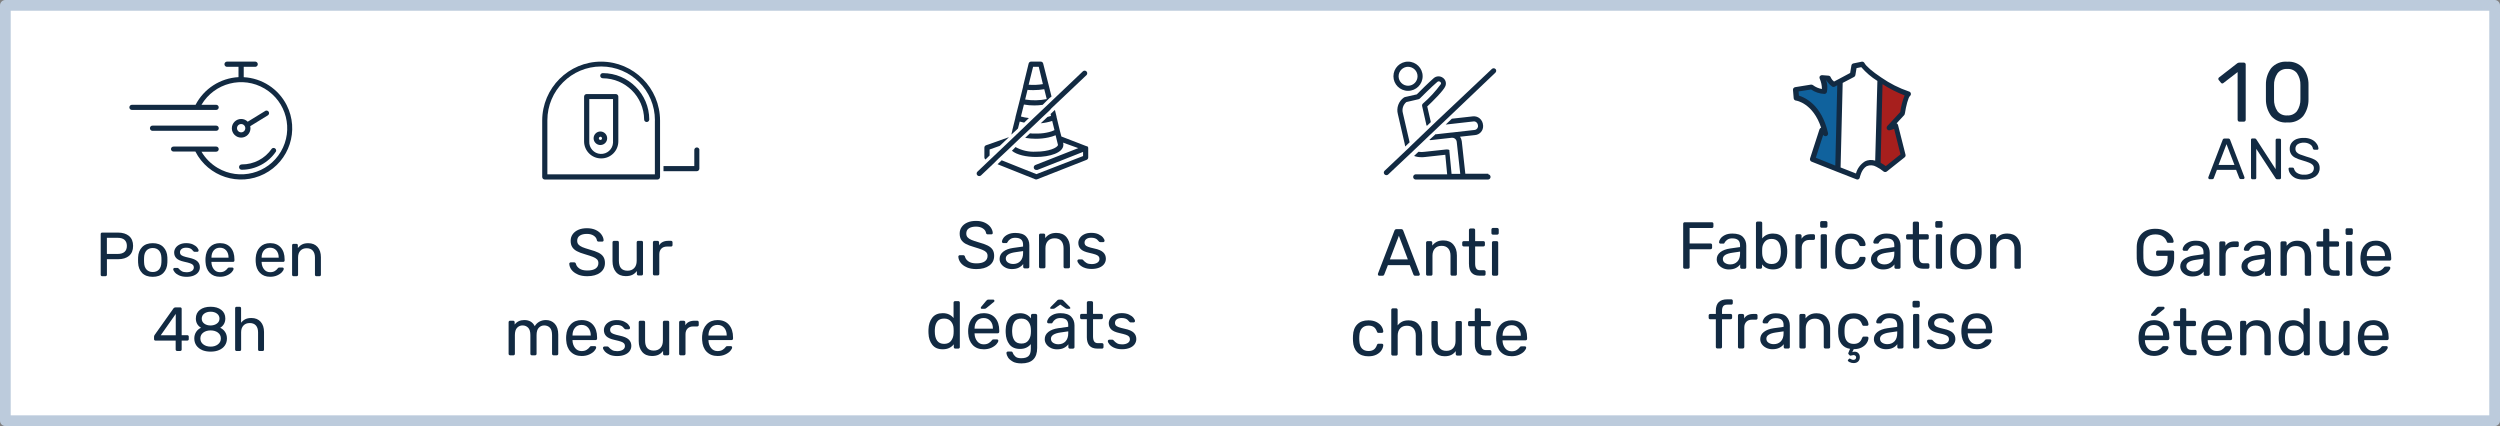 <?xml version="1.0" encoding="UTF-8"?>
<svg id="Calque_2" data-name="Calque 2" xmlns="http://www.w3.org/2000/svg" viewBox="0 0 933 159">
  <rect x="0" y="0" width="933" height="159" fill="#808080" stroke="none"/>
  <defs>
    <style>
      .cls-1 {
        fill: #10629d;
      }

      .cls-2 {
        stroke: #bccbdc;
        stroke-linejoin: round;
        stroke-width: 4px;
      }

      .cls-2, .cls-3 {
        fill: #fff;
      }

      .cls-4 {
        fill: #a71f1d;
      }

      .cls-5 {
        fill: #122a42;
      }
    </style>
  </defs>
  <rect class="cls-2" x="2" y="2" width="929" height="155"/>
  <g id="Calque_2-2" data-name="Calque 2">
    <g id="Calque_1-2" data-name="Calque 1-2">
      <path class="cls-5" d="M369.32,58.01h0v-2.22l3.79-1.35,3.45-3.26-8.55,3.03c-.39.12-.65.49-.64.9v3.59c0,.33.16.64.43.81l1.52-1.49Z"/>
      <path class="cls-5" d="M406.01,54.88h0c-.04-.08-.08-.16-.12-.23h-.11l-.16-.08h-.12l-9.39-3.63-.57-2.16-1.24-5.14s0-.09,0-.14l-.61-2.47-.81.74-.81.78.17.71c-.44.16-.88.29-1.33.39h0l-2.51,2.36c1.46-.13,2.9-.42,4.28-.88l.85,3.43h0c-.65.32-1.34.57-2.05.74h0c-1.36.34-2.75.52-4.14.54h-1.4c-.51,0-.99,0-1.55-.09l-1.06.99-.74.71c1.32.23,2.65.34,3.99.34,1.59,0,3.18-.16,4.73-.5.91-.18,1.79-.46,2.64-.82l.47,1.94.42,1.68c-.17,1.04-3.43,2.51-8.26,2.51-2.65.16-5.28-.44-7.6-1.72l-.64.7-.71.67c1.8,1.55,5.42,2.33,9.02,2.33,5.08,0,10.2-1.55,10.2-4.55,0-.08,0-.16,0-.23l-.12-.57,5.68,2.05h0l-16,6.29c-.5.19-.75.74-.56,1.24.14.38.51.63.92.62.12.02.24.02.36,0l17.07-6.74v1.55l-17.43,6.75-12.94-5.17-1.55,1.47,14.06,5.62c.11.05.23.07.36.08.12,0,.24-.03.36-.08l18.44-7.25c.37-.14.62-.5.62-.9v-3.54c0-.12-.03-.24-.08-.36Z"/>
      <path class="cls-5" d="M378.6,49.18l.84-.78.47-.47.65-2.56c.51.14,1.07.28,1.66.39l1.77-1.71c-1.01-.1-2.01-.29-2.98-.57l1.12-4.47c1.28.24,2.59.35,3.9.34,1.04,0,2.08-.08,3.1-.23l1.55-1.55.82-.78.17-.19h0l.76-.57-1.01-4.07h0l-2.1-8.24c-.1-.43-.49-.74-.93-.73h-3.57c-.44-.01-.83.3-.93.73l-2.06,8.44v.17l-1.32,5.34h0l-1.55,6.07c0,.06,0,.11,0,.17l-1.16,4.66h0v.12h0l-.37,1.55.7-.65.48-.42ZM382.59,37.14l.88-3.6c.73.07,1.47.1,2.2.09,1.36,0,2.71-.11,4.05-.34l.92,3.68c-2.65.55-5.38.61-8.05.17ZM387.66,24.92l1.55,6.47c-1.76.3-3.55.37-5.32.23l1.66-6.7h2.11Z"/>
      <path class="cls-5" d="M376.8,55.31l.73-.71.93-.88,2-1.91.68-.65,1.69-1.55,1.06-1.01,2.56-2.42,2.14-2.05h0l3.1-2.9.73-.84.81-.76,12.31-11.66c.34-.42.28-1.03-.13-1.38-.35-.29-.85-.3-1.22-.02l-11.44,10.86h0l-.79.76-.47.45h0l-.33.31-5.45,5.15-1.91,1.83-3.1,2.98-1.21,1.16-.11.09-.2.2-1.1,1.06-1.3,1.23-.73.7-5.45,5.18-1.55,1.46-4.27,4.07c-.39.37-.4.97-.04,1.36.18.19.44.3.7.3.25,0,.49-.09.67-.26l4.92-4.66,1.55-1.55,4.21-3.94Z"/>
    </g>
  </g>
  <g id="Calque_2-3" data-name="Calque 2">
    <g id="Calque_1-2-2" data-name="Calque 1-2">
      <path class="cls-5" d="M525.48,33.9c3.01,0,5.45-2.44,5.45-5.45,0-3.01-2.44-5.45-5.45-5.45-3.01,0-5.45,2.44-5.45,5.45,0,0,0,.01,0,.02,0,3,2.45,5.43,5.45,5.43ZM525.48,24.93c1.95,0,3.54,1.57,3.55,3.52s-1.57,3.54-3.52,3.55-3.54-1.57-3.55-3.52c0,0,0-.01,0-.02,0-1.94,1.58-3.52,3.52-3.54Z"/>
      <path class="cls-5" d="M524.24,36.26c-.11.03-.22.07-.31.14-1.97,1.39-2.87,3.85-2.25,6.18l2.55,11.08c.03.34.09.69.19,1.02l.8-.76.85-.82-2.52-10.92c-.41-1.5.11-3.11,1.31-4.09l4.52-1.05c.18-.05.34-.13.48-.25,0,0,4.63-4.63,6.5-6.18.29-.3.75-.34,1.08-.09.28.16.42.5.32.82-1.96,2.68-4.21,5.13-6.72,7.3-.26.23-.37.57-.31.91l1.54,6.82v.11h0c.03.19.12.36.26.48l.69-.65h0l.71-.69v-.32l-1.28-5.57c1.93-1.81,6.18-5.99,6.79-7.64.44-1.14.02-2.42-1-3.09-1.03-.73-2.43-.66-3.38.17-1.67,1.45-5.47,5.17-6.3,6.05l-4.54,1.03Z"/>
      <path class="cls-5" d="M555.43,64.84h-8.57l-1.33-12.15c-.08-.6-.3-1.17-.65-1.67h0l5.51-.6h0c1.81-.1,3.2-1.65,3.11-3.46,0-.07-.01-.14-.02-.21-.05-.99-.5-1.92-1.25-2.56-.7-.59-1.62-.87-2.53-.77h0l-7.87.88-2.3,2.19,10.39-1.17h0c.39-.05.77.07,1.07.32.35.31.56.74.59,1.2.13.77-.39,1.51-1.17,1.64-.04,0-.09.01-.13.02h0l-8.48.96s-.08,0-.12,0h0l-5.8.65-.08-.09-.11.12-2.27,2.07c.12.05.24.07.37.08h.12l3.09-.34,4.79-.54h.08c.91-.05,1.69.64,1.78,1.54l1.31,11.93h-3.24l-.8-8.38h0c.01-.09.01-.18,0-.26h0v-.19h0c-.06-.08-.14-.14-.23-.19h-.12c-.12-.05-.25-.08-.39-.08h-.49l-7.97.86c-.78.13-1.57.13-2.35,0l-.85.8-.79.76c.89.33,1.84.48,2.79.46.45,0,.91,0,1.4-.08,3.98-.46,6.3-.69,7.47-.82h0l.69,7.3h-11.84c-.53.07-.91.55-.84,1.09.06.44.4.79.84.84h27.19c.53-.07.91-.55.84-1.09-.06-.44-.4-.79-.84-.84v-.23Z"/>
      <path class="cls-5" d="M558.11,25.75c-.38-.37-.98-.37-1.36,0l-20.26,19.13-2.28,2.18-.26.25-7.58,7.27-.68.69-.71.66-8.26,7.81c-.38.37-.38.98,0,1.35,0,0,0,0,0,0,.18.19.43.29.69.29.25,0,.49-.09.66-.26l8.2-7.72.73-.68.71-.69,5.28-5.02.57-.56h0l1.54-1.44,2.35-2.25,2.3-2.18,18.36-17.49c.37-.38.37-.98,0-1.36Z"/>
    </g>
  </g>
  <g id="Calque_2-4" data-name="Calque 2">
    <g id="Calque_1-2-3" data-name="Calque 1-2">
      <path class="cls-4" d="M710.23,57.98l-2.78-11.07-2.47.78,4.98-5.48s.87-6.01,2.23-7.14c-3.79-1.28-7.39-3.1-10.68-5.39l-.78,31.64c1.04.51,2.02,1.14,2.92,1.88l6.56-5.23Z"/>
      <path class="cls-1" d="M684.33,31.56s-1.83-1.33-2-2.34l-2.3-.22c.74,1.64,1,3.45.74,5.23-1.73-.07-3.4-.68-4.78-1.72l-5.87.95.26,3.1s8.13,1.1,10.86,13.32c-.37-.47-.78-.91-1.23-1.32l-3.52,10.86,9.39,3.69.81-32.81-2.37,1.26Z"/>
      <path class="cls-5" d="M710.91,42.35c.4-2.72,1.26-6.01,1.89-6.53.29-.23.41-.61.33-.96-.07-.35-.35-.63-.7-.71-3.69-1.25-7.18-3.02-10.38-5.25-3.26-2.17-5.63-4.21-6.21-5.34-.19-.39-.61-.61-1.04-.54l-3.1.64c-.4.07-.7.39-.76.79l-.47,2.78-4.24,2.27h0l-1.77.93c-.49-.37-.89-.84-1.16-1.38-.08-.43-.43-.76-.87-.81l-2.41-.19c-.34,0-.66.15-.87.42-.16.29-.16.65,0,.95.51,1.2.78,2.48.79,3.79-1.21-.2-2.35-.69-3.34-1.43-.22-.17-.5-.25-.78-.2l-5.87.95c-.49.08-.85.52-.81,1.02l.26,3.1c.03.45.37.82.82.88.28,0,6.46,1.06,9.42,10.13-.29.09-.51.32-.61.61l-3.52,10.86c-.16.49.1,1.01.57,1.2l9.31,3.69,7.39,2.89c.26.13.56.13.82,0,.26-.14.44-.39.48-.68,0,0,.59-3.1,2.58-4.22,1.16-.5,2.48-.42,3.57.22h0c.98.47,1.89,1.07,2.72,1.77.36.27.85.27,1.21,0,2.72-2.17,6.64-5.28,6.64-5.28.3-.23.43-.61.34-.98l-2.79-11.07c-.05-.26-.22-.48-.45-.61h-.12l2.87-3.1c.14-.17.23-.38.23-.61ZM680.42,50.34l.11.12c.28.35.77.47,1.18.28.4-.2.62-.65.51-1.09-2.39-10.63-8.71-13.28-10.86-13.97l-.12-1.55,4.66-.73c1.47,1.01,3.19,1.58,4.97,1.66h0c.44,0,.82-.3.93-.73.29-1.46.2-2.96-.26-4.38h.06c.55.93,1.29,1.74,2.17,2.36.31.19.7.19,1.01,0l.88-.47-.73,29.95-7.26-2.92,2.76-8.55ZM695.94,60.27c-1.62,1.02-2.8,2.62-3.29,4.47l-5.74-2.25.78-31.55,4.24-2.22c.26-.14.45-.39.5-.68l.43-2.62,1.77-.36c1.73,2.01,3.76,3.74,6.01,5.14l-.82,29.75c-1.3-.42-2.72-.31-3.94.31l.08.02ZM704.35,47.04c-.29.32-.34.8-.11,1.16.23.37.69.54,1.1.4l1.55-.47,2.37,9.47-5.49,4.38c-.61-.46-1.25-.88-1.92-1.24l.71-29.32c2.6,1.67,5.36,3.07,8.24,4.19-.8,1.99-1.35,4.08-1.63,6.21l-4.83,5.21Z"/>
    </g>
  </g>
  <g id="Calque_2-5" data-name="Calque 2">
    <g id="Calque_1-2-4" data-name="Calque 1-2">
      <path class="cls-5" d="M835.28,45.19c-.13-.14-.2-.33-.2-.53v-17.76l-5.28,4.07c-.13.12-.3.18-.48.19-.23-.02-.42-.16-.53-.36l-.76-.93c-.1-.12-.15-.28-.16-.43,0-.23.12-.45.31-.57l6.82-5.29c.25-.15.54-.23.84-.22h1.55c.19,0,.38.08.51.22.14.13.21.32.2.51v20.59c.01.2-.06.39-.2.53-.13.14-.32.21-.51.2h-1.55c-.21.03-.42-.05-.56-.2Z"/>
      <path class="cls-5" d="M847.64,43.32c-1.33-1.79-2.03-3.98-2-6.21v-5.51c-.05-2.24.66-4.42,2-6.21,1.51-1.7,3.73-2.57,5.99-2.36,2.23-.17,4.41.71,5.9,2.38,1.34,1.79,2.05,3.97,2,6.21v5.51c.03,2.23-.67,4.42-2,6.21-1.49,1.67-3.67,2.54-5.9,2.36-2.26.21-4.49-.67-5.99-2.38ZM857.22,41.49c.89-1.32,1.35-2.89,1.29-4.49v-5.2c.07-1.61-.39-3.19-1.3-4.52-.88-1.08-2.24-1.66-3.63-1.55-1.4-.09-2.76.52-3.62,1.63-.9,1.33-1.36,2.91-1.29,4.52v5.12c-.07,1.61.39,3.2,1.29,4.53.88,1.08,2.23,1.66,3.62,1.55,1.41.1,2.77-.5,3.65-1.6Z"/>
      <path class="cls-5" d="M824.26,66.69c-.08-.08-.12-.18-.12-.29v-.25l5.36-13.97c.09-.3.38-.5.7-.48h1.38c.32-.02.61.18.7.48l5.36,13.97v.25c0,.11-.05.22-.14.29-.08.09-.19.14-.31.14h-.93c-.13,0-.26-.04-.36-.12-.08-.05-.14-.12-.17-.2l-1.21-3.11h-7.17l-1.18,3.11c-.08.23-.3.37-.54.37h-1.04c-.13-.01-.24-.08-.31-.19ZM827.97,61.55h5.93l-2.97-7.76-2.97,7.76Z"/>
      <path class="cls-5" d="M840.19,66.69c-.09-.1-.13-.23-.12-.36v-14.13c-.01-.14.03-.28.12-.39.09-.09.21-.14.34-.14h.96c.12,0,.23.03.33.09.08.06.15.14.22.22l7.23,11.16v-10.87c0-.14.04-.28.14-.39.1-.09.22-.14.36-.14h.98c.14,0,.28.05.39.14.1.1.15.24.14.39v14.1c0,.14-.05.27-.14.37-.09.1-.22.15-.36.16h-.98c-.22.01-.43-.11-.53-.31l-7.23-11.05v10.87c0,.14-.05.27-.16.36-.09.1-.22.15-.36.14h-.99c-.14-.01-.27-.09-.34-.22Z"/>
      <path class="cls-5" d="M856.74,66.5c-.77-.34-1.43-.87-1.93-1.55-.44-.57-.7-1.27-.73-1.99,0-.11.05-.22.12-.29.09-.09.2-.13.33-.12h1.06c.26,0,.48.17.54.42.16.64.56,1.2,1.12,1.55.78.49,1.7.73,2.62.67.96.07,1.92-.16,2.75-.65.59-.4.94-1.08.92-1.8.01-.45-.15-.88-.45-1.21-.38-.37-.83-.65-1.32-.82-.57-.25-1.46-.53-2.62-.88-.92-.24-1.81-.57-2.65-1.01-.6-.31-1.11-.77-1.47-1.34-.36-.61-.53-1.3-.5-2-.01-.74.2-1.47.62-2.08.46-.65,1.09-1.15,1.82-1.46.92-.35,1.9-.51,2.89-.47,1-.03,1.99.18,2.89.61.74.34,1.37.88,1.83,1.55.4.52.63,1.15.67,1.8,0,.12-.04.24-.12.33-.08.09-.2.13-.33.12h-1.09c-.11,0-.22-.04-.31-.11-.12-.07-.2-.19-.22-.33-.1-.65-.48-1.21-1.04-1.55-.68-.44-1.47-.67-2.28-.65-.82-.04-1.62.16-2.33.57-.57.37-.9,1.02-.87,1.71-.02.44.13.88.4,1.23.34.37.76.67,1.23.85.56.23,1.37.51,2.44.84.99.26,1.96.61,2.89,1.04.62.29,1.16.73,1.55,1.29.38.59.56,1.28.53,1.97.03,1.23-.55,2.39-1.55,3.11-1.24.82-2.71,1.23-4.19,1.15-1.09.07-2.18-.09-3.2-.48Z"/>
    </g>
  </g>
  <g id="Calque_2-6" data-name="Calque 2">
    <g id="Calque_1-2-5" data-name="Calque 1-2">
      <path class="cls-5" d="M98.94,41.43l-6.49,3.99c-.65-.66-1.53-1.03-2.45-1.02-1.92,0-3.48,1.56-3.48,3.48,0,1.92,1.56,3.48,3.48,3.48s3.48-1.56,3.48-3.48c0-.01,0-.02,0-.03,0-.26-.03-.51-.09-.76l6.57-4.04c.45-.28.6-.87.32-1.33s-.87-.6-1.33-.32v.03ZM90,49.39c-.86,0-1.55-.69-1.55-1.55s.69-1.55,1.55-1.55,1.55.69,1.55,1.55-.69,1.55-1.55,1.55Z"/>
      <path class="cls-5" d="M90.96,28.81v-3.87h4.39c.54-.07.92-.56.85-1.09-.06-.44-.4-.79-.85-.85h-10.73c-.54.07-.92.56-.85,1.09.06.44.4.79.85.85h4.39v3.85c-6.79.36-12.88,4.29-16.02,10.32h-23.75c-.53,0-.96.43-.96.96s.43.96.96.96h31.43c.53,0,.96-.43.96-.96s-.43-.96-.96-.96h-5.48c4.84-8.18,15.38-10.88,23.56-6.05,8.18,4.84,10.88,15.38,6.05,23.56-4.84,8.18-15.38,10.88-23.56,6.05-2.49-1.47-4.57-3.56-6.05-6.05h5.48c.53,0,.96-.43.96-.96h0c0-.52-.41-.95-.93-.96-.01,0-.02,0-.03,0h-15.85c-.53-.04-.99.37-1.02.9,0,0,0,0,0,0,0,.53.43.96.96.96h8.16c4.79,9.4,16.3,13.14,25.7,8.36,9.4-4.79,13.14-16.3,8.36-25.7-3.1-6.09-9.21-10.05-16.03-10.41Z"/>
      <path class="cls-5" d="M81.64,47.84c0-.53-.43-.96-.96-.96h-23.63c-.54-.07-1.03.31-1.09.85-.07.54.31,1.03.85,1.09.08.01.16.01.25,0h23.63c.53,0,.96-.43.96-.96,0,0,0-.01,0-.02Z"/>
      <path class="cls-5" d="M90.2,61.37c-.55,0-.99.44-.99.99s.44.99.99.99c5.13,0,9.92-2.55,12.79-6.8.21-.49-.02-1.05-.51-1.26-.35-.15-.77-.08-1.04.19-2.53,3.71-6.75,5.92-11.24,5.88Z"/>
    </g>
  </g>
  <g id="Calque_2-7" data-name="Calque 2">
    <g id="Calque_1-2-6" data-name="Calque 1-2">
      <path class="cls-5" d="M224.34,59.12c-3.51,0-6.35-2.85-6.36-6.36v-16.7c0-.53.43-.96.96-.96h10.86c.53,0,.96.43.96.96h0v16.7c0,3.51-2.85,6.36-6.36,6.36-.02,0-.04,0-.06,0ZM219.92,36.97v15.78c-.14,2.45,1.72,4.55,4.17,4.69s4.55-1.72,4.69-4.17c.01-.17.01-.35,0-.52v-15.78h-8.86Z"/>
      <path class="cls-5" d="M224.08,54.13c-1.4,0-2.54-1.12-2.55-2.51,0-1.4,1.12-2.54,2.51-2.55s2.54,1.12,2.55,2.51c0,.01,0,.02,0,.03,0,1.39-1.13,2.51-2.51,2.51ZM224.08,51.03c-.33,0-.59.28-.59.61,0,.33.26.59.59.59s.59-.26.59-.59c0-.33-.26-.61-.59-.62h0s0,.02,0,.02Z"/>
      <path class="cls-5" d="M246.29,62.93c-.02-.09-.02-.19,0-.28v.56c-.01-.09-.01-.19,0-.28Z"/>
      <path class="cls-5" d="M261,55.98v6.95c0,.53-.43.96-.96.96h-12.42v-1.92h11.49v-5.99c0-.53.43-.96.96-.96s.96.43.96.96h-.03Z"/>
      <path class="cls-3" d="M224.36,23c-12.15,0-22,9.86-22.01,22.01v21.03c0,.53.43.96.96.96h42.06c.53,0,.96-.43.96-.96h0v-20.92s0-.07,0-.11c0-12.14-9.84-21.98-21.98-22.01ZM244.4,45.01v20.05h-40.12v-20.18c0-11.08,8.99-20.07,20.07-20.07,11.08,0,20.07,8.98,20.07,20.07,0,0-.02.08-.02.12Z"/>
      <path class="cls-5" d="M224.36,23c-12.15,0-22,9.86-22.01,22.01v21.03c0,.53.43.96.96.96h42.06c.53,0,.96-.43.96-.96h0v-20.92s0-.07,0-.11c0-12.14-9.84-21.98-21.98-22.01ZM244.4,45.01v20.05h-40.12v-20.18c0-11.08,8.99-20.07,20.07-20.07,11.08,0,20.07,8.98,20.07,20.07,0,0-.02.08-.02.12Z"/>
      <path class="cls-5" d="M241.35,45.54c-.53,0-.96-.43-.96-.96h0c-.08-8.47-6.95-15.31-15.43-15.37-.53,0-.96-.43-.96-.96,0-.53.43-.96.96-.96h0c9.55.02,17.3,7.74,17.35,17.29,0,.53-.43.96-.96.96h0Z"/>
    </g>
  </g>
  <g>
    <path class="cls-5" d="M37.73,102.93c-.1-.1-.15-.23-.15-.38v-15.19c0-.17.05-.31.15-.41.1-.1.23-.15.38-.15h5.91c1.75,0,3.13.43,4.14,1.28,1.01.85,1.51,2.09,1.51,3.7s-.5,2.84-1.5,3.69c-1,.85-2.38,1.27-4.15,1.27h-4.12v5.81c0,.16-.05.28-.16.38-.11.1-.24.15-.4.15h-1.23c-.16,0-.28-.05-.38-.15ZM43.91,94.77c1.13,0,1.99-.26,2.57-.77.58-.51.87-1.26.87-2.23s-.29-1.72-.86-2.24c-.57-.52-1.43-.78-2.58-.78h-4.02v6.02h4.02Z"/>
    <path class="cls-5" d="M53.04,101.87c-.94-.96-1.44-2.24-1.5-3.84l-.02-1,.02-1c.06-1.58.57-2.86,1.51-3.83.95-.97,2.26-1.45,3.95-1.45s3.01.48,3.95,1.45,1.45,2.24,1.51,3.83c.02.17.02.5.02,1s0,.83-.02,1c-.06,1.6-.56,2.88-1.5,3.84-.94.96-2.26,1.44-3.97,1.44s-3.03-.48-3.97-1.44ZM59.32,100.59c.57-.62.87-1.51.92-2.67.02-.15.02-.45.02-.88s0-.73-.02-.88c-.05-1.16-.35-2.05-.92-2.67-.57-.62-1.34-.93-2.31-.93s-1.75.31-2.33.93c-.57.62-.88,1.51-.91,2.67l-.02.88.02.88c.03,1.16.33,2.05.91,2.67.57.62,1.35.93,2.33.93s1.75-.31,2.31-.93Z"/>
    <path class="cls-5" d="M66.85,102.79c-.74-.35-1.29-.75-1.65-1.2-.36-.45-.55-.82-.55-1.12,0-.15.06-.27.18-.36.12-.09.24-.13.36-.13h1.05c.16,0,.29.08.42.23.37.43.78.78,1.21,1.02.43.25,1.02.37,1.74.37.81,0,1.46-.16,1.97-.48.5-.32.76-.76.76-1.31,0-.37-.1-.68-.31-.92-.21-.24-.57-.45-1.07-.63-.5-.18-1.25-.38-2.24-.59-1.35-.29-2.31-.72-2.87-1.28s-.85-1.28-.85-2.16c0-.59.18-1.15.52-1.69.35-.53.86-.97,1.54-1.3.67-.33,1.48-.5,2.43-.5.99,0,1.84.16,2.54.49s1.22.71,1.57,1.15.52.81.52,1.11c0,.14-.05.26-.15.35-.1.09-.22.14-.36.14h-.98c-.19,0-.34-.08-.46-.23-.25-.29-.46-.52-.64-.69-.18-.16-.43-.31-.77-.43-.33-.12-.76-.19-1.27-.19-.74,0-1.32.16-1.72.48s-.6.73-.6,1.24c0,.33.09.6.26.83.17.23.5.43.99.62s1.2.38,2.13.58c1.47.31,2.52.76,3.13,1.34.61.58.92,1.32.92,2.22,0,.67-.19,1.27-.58,1.81-.39.54-.96.97-1.71,1.28-.75.31-1.65.47-2.69.47s-2-.18-2.73-.52Z"/>
    <path class="cls-5" d="M78.27,101.83c-.95-.98-1.48-2.33-1.57-4.04l-.02-.79.02-.77c.11-1.68.64-3.01,1.59-4,.95-.99,2.21-1.49,3.78-1.49,1.72,0,3.05.55,4,1.64.95,1.09,1.42,2.57,1.42,4.43v.4c0,.16-.05.28-.15.38-.1.1-.23.15-.38.15h-8.05v.21c.05,1.01.35,1.87.92,2.57.57.71,1.31,1.06,2.24,1.06.71,0,1.3-.14,1.76-.43.46-.29.79-.58,1.01-.9.14-.19.24-.3.31-.34s.2-.06.38-.06h1.14c.14,0,.26.04.35.12.09.08.14.19.14.33,0,.34-.21.75-.64,1.23s-1.02.9-1.79,1.24c-.77.35-1.65.52-2.64.52-1.6,0-2.87-.49-3.83-1.48ZM85.29,96.15v-.07c0-1.07-.29-1.94-.87-2.62-.58-.67-1.36-1.01-2.34-1.01s-1.75.34-2.31,1.01c-.57.67-.85,1.55-.85,2.62v.07h6.37Z"/>
    <path class="cls-5" d="M97,101.83c-.95-.98-1.48-2.33-1.57-4.04l-.02-.79.02-.77c.11-1.68.64-3.01,1.59-4,.95-.99,2.21-1.49,3.78-1.49,1.72,0,3.05.55,4,1.64.95,1.09,1.42,2.57,1.42,4.43v.4c0,.16-.05.28-.15.38-.1.1-.23.15-.38.15h-8.05v.21c.05,1.01.35,1.87.92,2.57.57.71,1.31,1.06,2.24,1.06.71,0,1.3-.14,1.76-.43.46-.29.79-.58,1.01-.9.14-.19.24-.3.31-.34s.2-.06.38-.06h1.14c.14,0,.26.04.35.12.09.08.14.19.14.33,0,.34-.21.75-.64,1.23s-1.02.9-1.79,1.24c-.77.35-1.65.52-2.64.52-1.6,0-2.87-.49-3.83-1.48ZM104.01,96.15v-.07c0-1.07-.29-1.94-.87-2.62-.58-.67-1.36-1.01-2.34-1.01s-1.75.34-2.31,1.01c-.57.67-.85,1.55-.85,2.62v.07h6.37Z"/>
    <path class="cls-5" d="M109.16,102.93c-.1-.1-.15-.23-.15-.38v-11.02c0-.16.05-.28.15-.38.1-.1.23-.15.38-.15h1.09c.16,0,.28.05.38.15s.15.23.15.38v1.02c.45-.57.98-1.02,1.59-1.33.61-.31,1.38-.46,2.29-.46,1.49,0,2.65.48,3.48,1.43.83.95,1.24,2.22,1.24,3.8v6.56c0,.16-.05.28-.15.38s-.23.15-.38.15h-1.16c-.16,0-.28-.05-.38-.15-.1-.1-.15-.23-.15-.38v-6.44c0-1.1-.27-1.95-.8-2.56s-1.31-.91-2.31-.91-1.75.31-2.33.92c-.57.61-.86,1.46-.86,2.55v6.44c0,.16-.05.28-.15.38-.1.1-.23.15-.38.15h-1.16c-.16,0-.28-.05-.38-.15Z"/>
    <path class="cls-5" d="M65.71,130.84c-.1-.1-.15-.23-.15-.38v-3.35h-7.54c-.16,0-.28-.05-.38-.15-.1-.1-.15-.23-.15-.38v-.93c0-.23.09-.47.26-.7l6.98-9.84c.08-.12.19-.22.35-.29.15-.07.33-.1.51-.1h1.68c.15,0,.28.05.38.15.1.1.15.23.15.38v9.84h2.09c.15,0,.29.05.4.15.11.1.16.23.16.38v.95c0,.16-.05.28-.15.38s-.23.15-.38.15h-2.12v3.35c0,.16-.05.28-.15.38-.1.1-.23.15-.38.15h-1.16c-.16,0-.28-.05-.38-.15ZM65.59,125.13v-7.98l-5.61,7.98h5.61Z"/>
    <path class="cls-5" d="M75.42,130.63c-.92-.4-1.63-.97-2.14-1.71-.51-.74-.77-1.61-.77-2.61,0-.91.23-1.72.67-2.41s1.06-1.22,1.84-1.59c-.62-.36-1.1-.83-1.43-1.41-.33-.58-.5-1.26-.5-2.03,0-1.36.5-2.44,1.5-3.22,1-.78,2.34-1.17,4.01-1.17s2.99.39,3.99,1.17c1,.78,1.5,1.85,1.5,3.2,0,.78-.17,1.45-.5,2.04-.33.58-.8,1.06-1.41,1.43.78.37,1.39.9,1.84,1.59s.67,1.49.67,2.41c0,.99-.26,1.86-.77,2.61-.51.74-1.23,1.31-2.15,1.71-.92.4-1.98.59-3.18.59s-2.27-.2-3.19-.59ZM81.33,128.52c.73-.56,1.09-1.29,1.09-2.21s-.37-1.64-1.09-2.19c-.73-.54-1.64-.81-2.72-.81s-2.02.27-2.74.81c-.73.54-1.09,1.27-1.09,2.19s.36,1.65,1.09,2.21,1.64.84,2.74.84,1.99-.28,2.72-.84ZM80.96,120.75c.64-.47.95-1.08.95-1.84s-.31-1.4-.94-1.87c-.63-.47-1.42-.71-2.36-.71s-1.76.23-2.38.7c-.63.47-.94,1.09-.94,1.88s.31,1.4.94,1.86c.63.47,1.42.7,2.38.7.93-.02,1.71-.26,2.35-.72Z"/>
    <path class="cls-5" d="M87.9,130.84c-.1-.1-.15-.23-.15-.38v-15.44c0-.15.05-.28.15-.38.1-.1.23-.15.38-.15h1.16c.16,0,.28.05.38.15.1.1.15.23.15.38v5.42c.45-.57.98-1.01,1.58-1.31.6-.3,1.36-.45,2.26-.45,1.49,0,2.65.48,3.48,1.43.83.95,1.24,2.22,1.24,3.8v6.56c0,.16-.05.28-.15.38s-.23.15-.38.15h-1.16c-.16,0-.28-.05-.38-.15-.1-.1-.15-.23-.15-.38v-6.44c0-1.1-.27-1.95-.8-2.56-.53-.6-1.31-.91-2.31-.91s-1.76.31-2.34.92c-.58.61-.87,1.46-.87,2.55v6.44c0,.16-.05.28-.15.38s-.23.15-.38.15h-1.16c-.16,0-.28-.05-.38-.15Z"/>
  </g>
  <g>
    <path class="cls-5" d="M215.6,102.4c-1-.43-1.77-1-2.3-1.7-.53-.7-.81-1.46-.85-2.27,0-.13.05-.25.16-.36s.24-.16.39-.16h1.27c.31,0,.53.16.65.5.15.7.58,1.29,1.28,1.79.7.5,1.69.75,2.97.75,1.37,0,2.41-.24,3.11-.73s1.04-1.17,1.04-2.05c0-.56-.17-1.02-.51-1.37s-.84-.65-1.5-.92c-.66-.26-1.66-.6-2.98-.99-1.29-.36-2.32-.75-3.08-1.17-.76-.41-1.33-.93-1.71-1.54-.38-.61-.57-1.38-.57-2.31s.24-1.7.73-2.41c.49-.71,1.19-1.27,2.1-1.68.91-.41,2-.61,3.26-.61s2.4.23,3.33.68c.93.46,1.63,1.03,2.11,1.73s.74,1.39.77,2.09c0,.13-.05.25-.14.35-.09.1-.22.15-.39.15h-1.32c-.35,0-.56-.16-.65-.47-.1-.7-.49-1.27-1.17-1.73s-1.53-.68-2.56-.68c-1.13,0-2.01.22-2.66.65s-.97,1.07-.97,1.91c0,.56.15,1.03.46,1.39.31.36.77.68,1.4.96.63.27,1.55.58,2.76.93,1.41.38,2.52.77,3.33,1.18.81.41,1.42.91,1.81,1.52s.6,1.37.6,2.3c0,1.54-.6,2.75-1.79,3.63-1.19.88-2.8,1.32-4.82,1.32-1.38,0-2.56-.22-3.57-.65Z"/>
    <path class="cls-5" d="M229.88,101.52c-.86-1.02-1.29-2.37-1.29-4.06v-7.01c0-.17.05-.3.16-.41.11-.11.24-.16.41-.16h1.24c.16,0,.3.05.41.16s.16.24.16.41v6.88c0,2.47,1.08,3.7,3.23,3.7,1.04,0,1.87-.33,2.49-.98.61-.65.92-1.56.92-2.72v-6.88c0-.17.05-.3.16-.41s.24-.16.41-.16h1.24c.16,0,.3.05.4.16.1.11.15.24.15.41v11.78c0,.17-.05.3-.15.41-.1.11-.23.16-.4.16h-1.17c-.17,0-.3-.05-.41-.16s-.16-.24-.16-.41v-1.09c-.46.63-1.03,1.11-1.69,1.43-.66.32-1.48.48-2.46.48-1.57,0-2.79-.51-3.65-1.53Z"/>
    <path class="cls-5" d="M243.83,102.63c-.11-.11-.16-.24-.16-.41v-11.75c0-.16.05-.31.16-.42.11-.12.24-.17.41-.17h1.14c.17,0,.31.06.42.17.12.12.17.26.17.42v1.09c.68-1.13,1.84-1.69,3.48-1.69h.97c.17,0,.3.05.41.16.11.11.16.24.16.41v1.02c0,.17-.05.3-.16.4-.11.1-.24.15-.41.15h-1.49c-.89,0-1.6.26-2.11.78-.51.52-.77,1.23-.77,2.12v7.31c0,.17-.06.3-.17.41-.12.11-.26.16-.42.16h-1.22c-.17,0-.3-.05-.41-.16Z"/>
    <path class="cls-5" d="M189.97,132.45c-.11-.11-.16-.24-.16-.41v-11.78c0-.17.05-.3.16-.41.11-.11.24-.16.41-.16h1.12c.16,0,.3.05.41.16s.16.24.16.41v.87c.86-1.13,2.06-1.69,3.6-1.69,1.84,0,3.14.76,3.9,2.29.4-.7.96-1.25,1.69-1.67.73-.41,1.55-.62,2.46-.62,1.36,0,2.47.46,3.33,1.39.86.93,1.29,2.27,1.29,4.03v7.18c0,.17-.05.3-.16.41s-.24.16-.41.16h-1.17c-.17,0-.3-.05-.41-.16s-.16-.24-.16-.41v-6.96c0-1.29-.27-2.22-.81-2.78-.54-.56-1.25-.85-2.12-.85-.78,0-1.45.29-2.01.86s-.84,1.5-.84,2.77v6.96c0,.17-.05.3-.16.41s-.24.16-.41.16h-1.17c-.17,0-.3-.05-.41-.16-.11-.11-.16-.24-.16-.41v-6.96c0-1.29-.28-2.22-.83-2.78-.56-.56-1.25-.85-2.1-.85-.78,0-1.45.29-2.01.86s-.84,1.49-.84,2.75v6.98c0,.17-.05.3-.16.41s-.24.16-.41.16h-1.19c-.17,0-.3-.05-.41-.16Z"/>
    <path class="cls-5" d="M212.98,131.28c-1.02-1.05-1.58-2.49-1.68-4.31l-.03-.84.03-.82c.12-1.79.68-3.21,1.7-4.27,1.02-1.06,2.36-1.59,4.04-1.59,1.84,0,3.26.58,4.27,1.75,1.01,1.17,1.52,2.75,1.52,4.73v.42c0,.17-.05.3-.16.41-.11.11-.24.16-.41.16h-8.6v.22c.05,1.08.38,1.99.98,2.75.6.75,1.4,1.13,2.4,1.13.76,0,1.39-.15,1.88-.46.49-.31.85-.62,1.08-.96.15-.2.26-.32.34-.36s.21-.06.41-.06h1.22c.15,0,.27.04.37.12.1.08.15.2.15.35,0,.36-.23.8-.68,1.32s-1.09.96-1.91,1.33c-.82.37-1.76.56-2.82.56-1.71,0-3.07-.53-4.09-1.58ZM220.47,125.21v-.07c0-1.14-.31-2.07-.93-2.8-.62-.72-1.45-1.08-2.5-1.08s-1.87.36-2.47,1.08c-.61.72-.91,1.65-.91,2.8v.07h6.81Z"/>
    <path class="cls-5" d="M227.37,132.3c-.79-.37-1.38-.8-1.76-1.28-.39-.48-.58-.88-.58-1.19,0-.16.06-.29.19-.38.12-.09.25-.14.38-.14h1.12c.17,0,.31.08.45.25.4.46.83.83,1.29,1.09.46.27,1.08.4,1.86.4.86,0,1.56-.17,2.1-.51.54-.34.81-.81.81-1.4,0-.4-.11-.72-.34-.98-.22-.26-.6-.48-1.14-.67-.54-.19-1.34-.4-2.4-.63-1.44-.31-2.46-.77-3.07-1.37s-.91-1.37-.91-2.31c0-.63.19-1.23.56-1.8.37-.57.92-1.03,1.64-1.39.72-.36,1.59-.53,2.6-.53,1.06,0,1.96.17,2.71.52s1.3.76,1.68,1.23.56.87.56,1.18c0,.15-.05.27-.16.37-.11.1-.24.15-.39.15h-1.04c-.2,0-.36-.08-.5-.25-.27-.31-.49-.56-.68-.73-.19-.17-.46-.33-.82-.46-.36-.13-.81-.2-1.35-.2-.79,0-1.41.17-1.84.51s-.65.78-.65,1.33c0,.35.09.64.27.88.18.24.53.46,1.06.66s1.28.41,2.27.62c1.57.33,2.69.81,3.34,1.43.65.62.98,1.41.98,2.37,0,.71-.21,1.36-.62,1.94-.41.58-1.02,1.04-1.83,1.37-.8.33-1.76.5-2.87.5s-2.13-.19-2.92-.56Z"/>
    <path class="cls-5" d="M239.66,131.33c-.86-1.02-1.29-2.37-1.29-4.06v-7.01c0-.17.05-.3.16-.41.11-.11.24-.16.41-.16h1.24c.16,0,.3.05.41.16s.16.24.16.41v6.88c0,2.47,1.08,3.7,3.23,3.7,1.04,0,1.87-.33,2.49-.98.61-.65.92-1.56.92-2.72v-6.88c0-.17.05-.3.16-.41s.24-.16.41-.16h1.24c.16,0,.3.05.4.16.1.11.15.24.15.41v11.78c0,.17-.05.3-.15.41-.1.11-.23.16-.4.16h-1.17c-.17,0-.3-.05-.41-.16s-.16-.24-.16-.41v-1.09c-.46.63-1.03,1.11-1.69,1.43-.66.32-1.48.48-2.46.48-1.57,0-2.79-.51-3.65-1.53Z"/>
    <path class="cls-5" d="M253.61,132.45c-.11-.11-.16-.24-.16-.41v-11.75c0-.16.05-.31.16-.42.11-.12.24-.17.41-.17h1.14c.17,0,.31.06.42.17.12.12.17.26.17.42v1.09c.68-1.13,1.84-1.69,3.48-1.69h.97c.17,0,.3.05.41.16.11.11.16.24.16.41v1.02c0,.17-.05.3-.16.4-.11.1-.24.15-.41.15h-1.49c-.89,0-1.6.26-2.11.78-.51.52-.77,1.23-.77,2.12v7.31c0,.17-.06.3-.17.41-.12.11-.26.16-.42.16h-1.22c-.17,0-.3-.05-.41-.16Z"/>
    <path class="cls-5" d="M263.72,131.28c-1.02-1.05-1.58-2.49-1.68-4.31l-.03-.84.03-.82c.12-1.79.68-3.21,1.7-4.27,1.02-1.06,2.36-1.59,4.04-1.59,1.84,0,3.26.58,4.27,1.75,1.01,1.17,1.52,2.75,1.52,4.73v.42c0,.17-.05.3-.16.41-.11.11-.24.16-.41.16h-8.6v.22c.05,1.08.38,1.99.98,2.75.6.75,1.4,1.13,2.4,1.13.76,0,1.39-.15,1.88-.46.49-.31.85-.62,1.08-.96.15-.2.26-.32.34-.36s.21-.06.41-.06h1.22c.15,0,.27.04.37.12.1.08.15.2.15.35,0,.36-.23.8-.68,1.32s-1.09.96-1.91,1.33c-.82.37-1.76.56-2.82.56-1.71,0-3.07-.53-4.09-1.58ZM271.21,125.21v-.07c0-1.14-.31-2.07-.93-2.8-.62-.72-1.45-1.08-2.5-1.08s-1.87.36-2.47,1.08c-.61.72-.91,1.65-.91,2.8v.07h6.81Z"/>
  </g>
  <g>
    <path class="cls-5" d="M360.81,99.75c-1.01-.43-1.78-1-2.31-1.71-.53-.71-.82-1.47-.85-2.28,0-.13.05-.25.16-.36s.24-.16.39-.16h1.27c.32,0,.53.17.65.5.15.7.58,1.3,1.29,1.8.71.5,1.7.75,2.98.75,1.38,0,2.42-.25,3.12-.74s1.05-1.18,1.05-2.06c0-.57-.17-1.02-.51-1.37s-.85-.66-1.51-.92c-.67-.27-1.66-.6-3-1-1.3-.37-2.33-.76-3.1-1.17-.77-.42-1.34-.93-1.72-1.55-.38-.61-.57-1.39-.57-2.32s.24-1.71.74-2.42c.49-.72,1.19-1.28,2.11-1.69.92-.41,2.01-.61,3.27-.61s2.41.23,3.34.69c.93.46,1.64,1.04,2.12,1.73s.74,1.4.77,2.1c0,.13-.05.25-.14.35-.09.1-.22.15-.39.15h-1.32c-.35,0-.57-.16-.65-.47-.1-.7-.49-1.28-1.17-1.73s-1.54-.69-2.57-.69c-1.13,0-2.02.22-2.67.65s-.97,1.07-.97,1.92c0,.57.15,1.03.46,1.4.31.37.78.69,1.41.96.63.27,1.56.59,2.77.94,1.41.38,2.53.78,3.34,1.19.82.41,1.42.92,1.82,1.52s.6,1.38.6,2.31c0,1.55-.6,2.76-1.8,3.64-1.2.88-2.81,1.32-4.84,1.32-1.38,0-2.58-.22-3.58-.65Z"/>
    <path class="cls-5" d="M375.32,99.9c-.7-.33-1.25-.79-1.66-1.36-.41-.57-.61-1.21-.61-1.91,0-1.1.45-2,1.36-2.71.91-.71,2.13-1.17,3.68-1.39l3.72-.52v-.72c0-1.7-.97-2.55-2.92-2.55-.73,0-1.33.15-1.8.46-.47.31-.82.67-1.05,1.09-.05.15-.11.26-.19.33-.08.07-.18.1-.31.1h-1.07c-.15,0-.28-.05-.39-.16-.11-.11-.16-.24-.16-.39.02-.4.2-.85.56-1.36.36-.51.91-.95,1.66-1.32.75-.37,1.67-.56,2.77-.56,1.86,0,3.2.44,4.02,1.31s1.22,1.96,1.22,3.26v8.09c0,.17-.05.3-.16.41s-.25.16-.41.16h-1.15c-.17,0-.3-.05-.41-.16s-.16-.24-.16-.41v-1.07c-.37.53-.9.98-1.6,1.35s-1.59.55-2.67.55c-.82,0-1.57-.17-2.27-.5ZM380.78,97.46c.69-.71,1.04-1.73,1.04-3.06v-.7l-2.89.42c-1.18.17-2.07.45-2.67.84-.6.39-.9.89-.9,1.49,0,.67.28,1.18.82,1.53.55.36,1.2.54,1.95.54,1.08,0,1.97-.35,2.66-1.06Z"/>
    <path class="cls-5" d="M387.92,99.98c-.11-.11-.16-.24-.16-.41v-11.83c0-.17.05-.3.16-.41.11-.11.25-.16.41-.16h1.17c.17,0,.3.05.41.16s.16.25.16.41v1.1c.48-.62,1.05-1.09,1.71-1.42.66-.33,1.48-.5,2.46-.5,1.6,0,2.84.51,3.73,1.53.89,1.02,1.34,2.38,1.34,4.08v7.04c0,.17-.05.3-.16.41s-.25.16-.41.16h-1.25c-.17,0-.3-.05-.41-.16-.11-.11-.16-.24-.16-.41v-6.92c0-1.18-.29-2.1-.86-2.75s-1.4-.97-2.48-.97-1.88.33-2.5.99c-.62.66-.92,1.57-.92,2.73v6.92c0,.17-.05.3-.16.41-.11.11-.25.16-.41.16h-1.25c-.17,0-.3-.05-.41-.16Z"/>
    <path class="cls-5" d="M404.44,99.83c-.79-.37-1.38-.8-1.77-1.29-.39-.48-.59-.88-.59-1.2,0-.17.06-.29.19-.39.12-.09.25-.14.39-.14h1.12c.17,0,.32.08.45.25.4.47.83.83,1.3,1.1.47.27,1.09.4,1.87.4.87,0,1.57-.17,2.11-.51.54-.34.81-.81.81-1.41,0-.4-.11-.73-.34-.99-.22-.26-.61-.48-1.15-.67-.54-.19-1.34-.4-2.41-.64-1.45-.32-2.48-.77-3.08-1.37s-.91-1.37-.91-2.32c0-.63.19-1.24.56-1.81.37-.57.92-1.04,1.65-1.4.72-.36,1.59-.54,2.61-.54,1.07,0,1.97.17,2.72.52s1.31.76,1.69,1.24.56.87.56,1.19c0,.15-.05.27-.16.37-.11.1-.24.15-.39.15h-1.05c-.2,0-.37-.08-.5-.25-.27-.32-.5-.56-.69-.74-.19-.17-.47-.33-.82-.46-.36-.13-.81-.2-1.36-.2-.8,0-1.41.17-1.85.51s-.65.79-.65,1.33c0,.35.09.65.27.89.18.24.54.46,1.06.66s1.28.41,2.28.62c1.58.33,2.7.81,3.36,1.44.66.62.99,1.42.99,2.38,0,.72-.21,1.36-.62,1.95-.42.58-1.03,1.04-1.83,1.37-.81.33-1.77.5-2.88.5s-2.14-.19-2.93-.56Z"/>
    <path class="cls-5" d="M347.91,128.65c-.88-1.13-1.35-2.56-1.4-4.29l-.02-.75.02-.75c.05-1.71.52-3.14,1.4-4.28.88-1.14,2.19-1.71,3.92-1.71s3.06.61,4.04,1.82v-5.74c0-.17.05-.3.16-.41.11-.11.25-.16.41-.16h1.2c.17,0,.3.05.41.16.11.11.16.25.16.41v16.58c0,.17-.05.3-.16.41s-.25.16-.41.16h-1.12c-.17,0-.3-.05-.41-.16-.11-.11-.16-.24-.16-.41v-1.05c-.96,1.25-2.34,1.87-4.12,1.87s-3.04-.57-3.92-1.7ZM354.94,127.19c.57-.76.89-1.66.94-2.71.02-.18.03-.5.03-.95s0-.79-.03-.97c-.03-.98-.35-1.84-.95-2.57-.6-.73-1.46-1.1-2.57-1.1-1.18,0-2.04.37-2.58,1.1-.54.73-.84,1.7-.89,2.9l-.02.72c0,3.15,1.16,4.72,3.49,4.72,1.15,0,2.01-.38,2.58-1.14Z"/>
    <path class="cls-5" d="M363.03,128.77c-1.02-1.06-1.59-2.5-1.69-4.33l-.03-.85.03-.82c.12-1.8.69-3.23,1.71-4.29,1.02-1.07,2.38-1.6,4.06-1.6,1.85,0,3.28.59,4.29,1.76,1.01,1.17,1.52,2.76,1.52,4.76v.42c0,.17-.05.3-.16.41-.11.11-.25.16-.41.16h-8.64v.22c.05,1.08.38,2,.99,2.76.61.76,1.41,1.14,2.41,1.14.76,0,1.39-.15,1.88-.46.49-.31.85-.63,1.09-.96.15-.2.26-.32.34-.36s.21-.06.41-.06h1.22c.15,0,.27.04.37.12.1.08.15.2.15.35,0,.37-.23.81-.69,1.32s-1.1.96-1.92,1.34c-.82.37-1.77.56-2.83.56-1.71,0-3.08-.53-4.11-1.59ZM370.55,122.66v-.07c0-1.15-.31-2.08-.94-2.81-.62-.72-1.46-1.09-2.51-1.09s-1.88.36-2.48,1.09c-.61.72-.91,1.66-.91,2.81v.07h6.84ZM366.04,114.85c0-.13.04-.24.12-.32l1.87-2.25c.17-.18.3-.31.41-.37.11-.07.28-.1.51-.1h1.7c.15,0,.27.05.35.14s.12.21.12.36c0,.12-.04.22-.12.3l-2.9,2.37c-.13.12-.26.19-.37.22s-.27.05-.45.05h-.85c-.27,0-.4-.13-.4-.4Z"/>
    <path class="cls-5" d="M377.94,134.91c-.83-.46-1.42-.98-1.77-1.56-.35-.58-.54-1.11-.57-1.57-.02-.17.04-.31.16-.42.12-.12.26-.17.41-.17h1.2c.15,0,.27.04.37.11.1.08.18.21.25.41.2.53.53.99.99,1.39s1.17.59,2.13.59c1.23,0,2.14-.26,2.72-.79.58-.52.87-1.45.87-2.78v-1.7c-.43.55-.98.99-1.65,1.31-.67.33-1.46.49-2.37.49-1.76,0-3.08-.56-3.96-1.69-.87-1.12-1.33-2.55-1.39-4.28l-.02-.7.02-.67c.05-1.71.52-3.14,1.4-4.28.88-1.14,2.2-1.71,3.94-1.71s3.11.64,4.09,1.92v-1.07c0-.17.05-.31.16-.42.11-.12.24-.18.41-.18h1.15c.17,0,.31.06.42.18s.17.26.17.42v12.11c0,3.84-1.96,5.77-5.87,5.77-1.36,0-2.46-.23-3.3-.69ZM383.76,127.08c.58-.75.9-1.64.95-2.67.02-.15.03-.44.03-.87s0-.7-.03-.85c-.05-1.03-.36-1.92-.94-2.67-.57-.75-1.44-1.12-2.58-1.12s-2.04.37-2.57,1.1c-.53.73-.82,1.7-.87,2.9l-.03.65.03.67c.05,1.18.34,2.14.87,2.88.53.74,1.39,1.11,2.57,1.11s1.99-.37,2.57-1.12Z"/>
    <path class="cls-5" d="M392.17,129.85c-.7-.33-1.25-.79-1.66-1.36-.41-.57-.61-1.21-.61-1.91,0-1.1.45-2,1.36-2.71.91-.71,2.13-1.17,3.68-1.39l3.72-.52v-.72c0-1.7-.97-2.55-2.92-2.55-.73,0-1.33.15-1.8.46-.47.31-.82.67-1.05,1.09-.05.15-.11.26-.19.33-.08.07-.18.1-.31.1h-1.07c-.15,0-.28-.05-.39-.16-.11-.11-.16-.24-.16-.39.02-.4.2-.85.56-1.36.36-.51.91-.95,1.66-1.32.75-.37,1.67-.56,2.77-.56,1.86,0,3.2.44,4.02,1.31s1.22,1.96,1.22,3.26v8.09c0,.17-.05.3-.16.41s-.25.16-.41.16h-1.15c-.17,0-.3-.05-.41-.16s-.16-.24-.16-.41v-1.07c-.37.53-.9.98-1.6,1.35s-1.59.55-2.67.55c-.82,0-1.57-.17-2.27-.5ZM391.92,114.95c0-.13.09-.29.27-.47l2.3-2.3c.15-.17.28-.27.4-.31.12-.04.26-.06.42-.06h.75c.17,0,.3.02.41.06.11.04.25.15.41.31l2.3,2.3c.18.18.27.34.27.47,0,.2-.12.3-.37.3h-.65c-.3,0-.53-.06-.7-.17l-2.05-1.42-2.05,1.42c-.17.12-.4.17-.7.17h-.65c-.25,0-.37-.1-.37-.3ZM397.63,127.42c.69-.71,1.04-1.73,1.04-3.06v-.7l-2.89.42c-1.18.17-2.07.45-2.67.84-.6.39-.9.89-.9,1.49,0,.67.28,1.18.82,1.53.55.36,1.2.54,1.95.54,1.08,0,1.97-.35,2.66-1.06Z"/>
    <path class="cls-5" d="M405.61,125.71v-6.59h-1.95c-.17,0-.3-.05-.41-.16-.11-.11-.16-.25-.16-.41v-.85c0-.17.05-.3.16-.41s.25-.16.41-.16h1.95v-4.17c0-.17.05-.3.16-.41.11-.11.25-.16.41-.16h1.17c.17,0,.3.05.41.16.11.11.16.25.16.41v4.17h3.1c.17,0,.3.05.41.16.11.11.16.25.16.41v.85c0,.17-.05.3-.16.41-.11.11-.25.16-.41.16h-3.1v6.42c0,.83.14,1.46.42,1.88.28.42.75.64,1.4.64h1.52c.17,0,.3.05.41.16s.16.24.16.41v.9c0,.17-.05.3-.16.41s-.25.16-.41.16h-1.72c-2.63,0-3.94-1.46-3.94-4.39Z"/>
    <path class="cls-5" d="M415.8,129.79c-.79-.37-1.38-.8-1.77-1.29-.39-.48-.59-.88-.59-1.2,0-.17.06-.29.19-.39.12-.09.25-.14.39-.14h1.12c.17,0,.32.08.45.25.4.47.83.83,1.3,1.1.47.27,1.09.4,1.87.4.87,0,1.57-.17,2.11-.51.54-.34.81-.81.81-1.41,0-.4-.11-.73-.34-.99-.22-.26-.61-.48-1.15-.67-.54-.19-1.34-.4-2.41-.64-1.45-.32-2.48-.77-3.08-1.37s-.91-1.37-.91-2.32c0-.63.19-1.24.56-1.81.37-.57.92-1.04,1.65-1.4.72-.36,1.59-.54,2.61-.54,1.07,0,1.97.17,2.72.52s1.31.76,1.69,1.24.56.87.56,1.19c0,.15-.05.27-.16.37-.11.1-.24.15-.39.15h-1.05c-.2,0-.37-.08-.5-.25-.27-.32-.5-.56-.69-.74-.19-.17-.47-.33-.82-.46-.36-.13-.81-.2-1.36-.2-.8,0-1.41.17-1.85.51s-.65.79-.65,1.33c0,.35.09.65.27.89.18.24.54.46,1.06.66s1.28.41,2.28.62c1.58.33,2.7.81,3.36,1.44.66.62.99,1.42.99,2.38,0,.72-.21,1.36-.62,1.95-.42.58-1.03,1.04-1.83,1.37-.81.33-1.77.5-2.88.5s-2.14-.19-2.93-.56Z"/>
  </g>
  <g>
    <path class="cls-5" d="M514.38,102.75c-.1-.1-.15-.22-.15-.35s0-.22.02-.27l6.16-16.07c.13-.36.4-.55.8-.55h1.69c.4,0,.66.18.79.55l6.14,16.07.05.27c0,.13-.05.25-.15.35-.1.1-.21.15-.35.15h-1.27c-.18,0-.32-.05-.42-.14s-.17-.19-.2-.29l-1.37-3.53h-8.15l-1.37,3.53c-.03.1-.1.2-.21.29-.11.09-.24.14-.41.14h-1.27c-.13,0-.25-.05-.35-.15ZM525.41,96.81l-3.35-8.82-3.36,8.82h6.71Z"/>
    <path class="cls-5" d="M532.37,102.74c-.11-.11-.16-.24-.16-.41v-11.77c0-.17.05-.3.16-.41.11-.11.24-.16.41-.16h1.17c.17,0,.3.05.41.16.11.11.16.24.16.41v1.09c.48-.61,1.05-1.08,1.7-1.42.65-.33,1.47-.5,2.45-.5,1.59,0,2.83.51,3.71,1.53.89,1.02,1.33,2.37,1.33,4.06v7c0,.17-.05.3-.16.41-.11.11-.24.16-.41.16h-1.24c-.17,0-.3-.05-.41-.16-.11-.11-.16-.24-.16-.41v-6.88c0-1.18-.29-2.09-.86-2.73s-1.39-.97-2.47-.97-1.87.33-2.48.98c-.61.65-.92,1.56-.92,2.72v6.88c0,.17-.05.3-.16.41-.11.11-.24.16-.41.16h-1.24c-.17,0-.3-.05-.41-.16Z"/>
    <path class="cls-5" d="M548.21,98.53v-6.56h-1.94c-.17,0-.3-.05-.41-.16-.11-.11-.16-.24-.16-.41v-.84c0-.17.05-.3.16-.41.11-.11.24-.16.41-.16h1.94v-4.15c0-.16.05-.3.16-.41.11-.11.25-.16.41-.16h1.17c.16,0,.3.05.41.16.11.11.16.24.16.41v4.15h3.08c.16,0,.3.05.41.16.11.11.16.24.16.41v.84c0,.17-.05.3-.16.41-.11.11-.24.16-.41.16h-3.08v6.38c0,.83.14,1.45.42,1.87.28.42.75.63,1.39.63h1.52c.17,0,.3.05.41.16.11.11.16.24.16.41v.89c0,.17-.05.3-.16.41-.11.11-.24.16-.41.16h-1.71c-2.62,0-3.92-1.46-3.92-4.37Z"/>
    <path class="cls-5" d="M556.76,87.41c-.11-.11-.16-.24-.16-.41v-1.34c0-.16.05-.31.16-.42.11-.12.24-.17.41-.17h1.57c.16,0,.31.06.42.17.12.12.17.26.17.42v1.34c0,.17-.06.3-.17.41-.12.11-.26.16-.42.16h-1.57c-.17,0-.3-.05-.41-.16ZM556.96,102.74c-.11-.11-.16-.24-.16-.41v-11.77c0-.17.05-.3.16-.41.11-.11.24-.16.41-.16h1.19c.16,0,.3.05.41.16.11.11.16.24.16.41v11.77c0,.17-.06.3-.16.41-.11.11-.25.16-.41.16h-1.19c-.17,0-.3-.05-.41-.16Z"/>
    <path class="cls-5" d="M506.54,131.45c-1-1-1.54-2.41-1.6-4.21l-.03-.99.03-.99c.06-1.8.6-3.21,1.6-4.21,1-1,2.39-1.5,4.16-1.5,1.19,0,2.2.22,3.03.65.83.43,1.44.96,1.85,1.59.41.63.62,1.26.66,1.89.02.17-.03.3-.15.4-.12.1-.26.15-.42.15h-1.19c-.17,0-.29-.03-.37-.1-.08-.07-.17-.2-.25-.4-.28-.79-.68-1.36-1.19-1.7s-1.16-.51-1.94-.51c-1.03,0-1.84.32-2.45.96-.6.64-.93,1.61-.98,2.92l-.03.89.03.84c.05,1.32.37,2.3.97,2.93.6.63,1.41.94,2.46.94.78,0,1.43-.17,1.94-.51.51-.34.91-.91,1.19-1.7.08-.2.16-.34.25-.41.08-.07.21-.11.37-.11h1.19c.17,0,.31.05.42.16.12.11.16.24.15.41-.03.61-.25,1.24-.66,1.88s-1.02,1.17-1.84,1.6c-.82.43-1.84.65-3.04.65-1.77,0-3.16-.5-4.16-1.5Z"/>
    <path class="cls-5" d="M519.38,132.54c-.11-.11-.16-.24-.16-.41v-16.49c0-.16.05-.3.16-.41s.24-.16.41-.16h1.24c.17,0,.3.05.41.16s.16.24.16.41v5.79c.48-.61,1.05-1.08,1.69-1.4s1.45-.48,2.41-.48c1.59,0,2.83.51,3.72,1.53.89,1.02,1.33,2.37,1.33,4.06v7c0,.17-.05.3-.16.41-.11.11-.24.16-.41.16h-1.24c-.17,0-.3-.05-.41-.16-.11-.11-.16-.24-.16-.41v-6.88c0-1.18-.29-2.09-.86-2.73s-1.39-.97-2.47-.97-1.88.33-2.49.98c-.62.65-.93,1.56-.93,2.72v6.88c0,.17-.05.3-.16.41-.11.11-.24.16-.41.16h-1.24c-.17,0-.3-.05-.41-.16Z"/>
    <path class="cls-5" d="M535.49,131.42c-.86-1.02-1.29-2.37-1.29-4.06v-7c0-.17.05-.3.16-.41.11-.11.25-.16.41-.16h1.24c.17,0,.3.05.41.16.11.11.16.24.16.41v6.88c0,2.47,1.08,3.7,3.23,3.7,1.04,0,1.87-.33,2.48-.98.61-.65.92-1.56.92-2.72v-6.88c0-.17.05-.3.16-.41.11-.11.24-.16.41-.16h1.24c.17,0,.3.05.4.16.1.11.15.24.15.41v11.77c0,.17-.05.3-.15.41-.1.11-.23.16-.4.16h-1.17c-.17,0-.3-.05-.41-.16-.11-.11-.16-.24-.16-.41v-1.09c-.46.63-1.03,1.11-1.69,1.43-.66.32-1.48.48-2.46.48-1.57,0-2.79-.51-3.65-1.53Z"/>
    <path class="cls-5" d="M550.39,128.33v-6.56h-1.94c-.17,0-.3-.05-.41-.16s-.16-.24-.16-.41v-.84c0-.17.05-.3.16-.41.11-.11.24-.16.41-.16h1.94v-4.15c0-.16.05-.3.16-.41.11-.11.24-.16.41-.16h1.17c.17,0,.3.05.41.16s.16.24.16.41v4.15h3.08c.16,0,.3.05.41.16.11.11.16.24.16.41v.84c0,.17-.06.3-.16.41-.11.11-.25.16-.41.16h-3.08v6.38c0,.83.14,1.45.42,1.87.28.42.74.63,1.39.63h1.52c.17,0,.3.05.41.16.11.11.16.24.16.41v.89c0,.17-.05.3-.16.41-.11.11-.24.16-.41.16h-1.71c-2.62,0-3.93-1.46-3.93-4.37Z"/>
    <path class="cls-5" d="M560.07,131.37c-1.02-1.05-1.58-2.49-1.68-4.31l-.03-.84.03-.82c.12-1.79.68-3.21,1.7-4.27,1.02-1.06,2.36-1.59,4.04-1.59,1.84,0,3.26.58,4.27,1.75,1.01,1.17,1.51,2.74,1.51,4.73v.42c0,.17-.05.3-.16.41-.11.11-.24.16-.41.16h-8.59v.22c.05,1.08.38,1.99.98,2.74.6.75,1.4,1.13,2.4,1.13.76,0,1.39-.15,1.87-.46.49-.31.85-.62,1.08-.96.15-.2.26-.32.34-.36.07-.04.21-.06.41-.06h1.22c.15,0,.27.04.37.12.1.08.15.2.15.35,0,.36-.23.8-.68,1.32-.45.51-1.09.96-1.91,1.33-.82.37-1.76.56-2.82.56-1.71,0-3.07-.53-4.09-1.58ZM567.56,125.3v-.07c0-1.14-.31-2.07-.93-2.79-.62-.72-1.45-1.08-2.49-1.08s-1.87.36-2.47,1.08-.91,1.65-.91,2.79v.07h6.81Z"/>
  </g>
  <g>
    <path class="cls-5" d="M628.32,100.14c-.11-.11-.16-.24-.16-.41v-16.2c0-.18.05-.33.16-.43.11-.11.24-.16.41-.16h10.12c.18,0,.33.05.44.16.11.11.16.25.16.43v.99c0,.17-.05.3-.16.41-.11.11-.25.16-.44.16h-8.28v5.78h7.79c.18,0,.32.05.43.16.11.11.16.25.16.43v.99c0,.17-.06.3-.17.41-.12.11-.26.16-.42.16h-7.79v6.7c0,.17-.06.3-.17.41-.12.11-.25.16-.42.16h-1.24c-.17,0-.3-.05-.41-.16Z"/>
    <path class="cls-5" d="M642.94,100.05c-.69-.33-1.24-.78-1.65-1.35-.4-.57-.61-1.2-.61-1.9,0-1.09.45-1.99,1.35-2.69.9-.7,2.12-1.16,3.66-1.38l3.69-.52v-.72c0-1.69-.96-2.53-2.9-2.53-.73,0-1.32.15-1.79.46-.46.31-.81.67-1.04,1.08-.05.15-.11.26-.19.32-.07.07-.18.1-.31.1h-1.07c-.15,0-.28-.05-.38-.16-.11-.11-.16-.24-.16-.38.02-.4.2-.85.56-1.35.36-.5.9-.94,1.65-1.31.74-.37,1.66-.56,2.75-.56,1.85,0,3.18.43,3.99,1.3.81.87,1.22,1.95,1.22,3.24v8.04c0,.17-.05.3-.16.41-.11.11-.24.16-.41.16h-1.14c-.17,0-.3-.05-.41-.16-.11-.11-.16-.24-.16-.41v-1.07c-.37.53-.89.98-1.59,1.34s-1.58.55-2.65.55c-.81,0-1.56-.17-2.26-.5ZM648.36,97.64c.68-.7,1.03-1.72,1.03-3.04v-.7l-2.87.42c-1.17.17-2.06.44-2.66.83-.59.39-.89.88-.89,1.48,0,.66.27,1.17.82,1.52.55.36,1.19.53,1.93.53,1.07,0,1.96-.35,2.64-1.05Z"/>
    <path class="cls-5" d="M657.6,98.69v1.04c0,.17-.05.3-.16.41-.11.11-.24.16-.41.16h-1.14c-.17,0-.3-.05-.41-.16-.11-.11-.16-.24-.16-.41v-16.47c0-.16.05-.3.16-.41.1-.11.24-.16.41-.16h1.22c.17,0,.3.05.4.16s.15.24.15.41v5.71c.98-1.21,2.32-1.81,4.02-1.81s3.02.57,3.89,1.7c.88,1.13,1.35,2.55,1.41,4.25.02.18.02.43.02.74s0,.56-.02.74c-.07,1.72-.54,3.14-1.41,4.27s-2.17,1.69-3.89,1.69-3.14-.62-4.07-1.86ZM663.72,97.45c.54-.73.83-1.69.88-2.88.02-.17.02-.4.02-.72,0-3.12-1.16-4.69-3.47-4.69-1.11,0-1.96.36-2.56,1.09-.6.73-.91,1.58-.94,2.55l-.02.97.02.94c.05,1.04.36,1.94.93,2.69.57.75,1.43,1.13,2.57,1.13s2.03-.36,2.57-1.09Z"/>
    <path class="cls-5" d="M670.21,100.14c-.11-.11-.16-.24-.16-.41v-11.73c0-.16.05-.31.16-.42.11-.12.24-.17.41-.17h1.14c.17,0,.31.06.42.17.12.12.17.26.17.42v1.09c.68-1.12,1.83-1.69,3.47-1.69h.96c.17,0,.3.05.41.16.1.11.16.24.16.41v1.02c0,.17-.06.3-.16.4-.11.1-.25.15-.41.15h-1.49c-.89,0-1.6.26-2.11.78-.51.52-.77,1.23-.77,2.12v7.29c0,.17-.06.3-.17.41-.12.11-.26.16-.42.16h-1.22c-.17,0-.3-.05-.41-.16Z"/>
    <path class="cls-5" d="M679.44,84.84c-.11-.11-.16-.24-.16-.41v-1.34c0-.16.05-.31.16-.42.11-.12.24-.17.41-.17h1.56c.16,0,.3.06.42.17.12.12.17.26.17.42v1.34c0,.17-.06.3-.17.41-.12.11-.26.16-.42.16h-1.56c-.17,0-.3-.05-.41-.16ZM679.64,100.14c-.11-.11-.16-.24-.16-.41v-11.76c0-.17.05-.3.16-.41.11-.11.24-.16.41-.16h1.19c.16,0,.3.05.41.16.1.11.16.24.16.41v11.76c0,.17-.06.3-.16.41-.11.11-.25.16-.41.16h-1.19c-.17,0-.3-.05-.41-.16Z"/>
    <path class="cls-5" d="M686.54,99.05c-1-1-1.53-2.4-1.6-4.2l-.03-.99.03-.99c.07-1.8.6-3.2,1.6-4.2,1-1,2.38-1.5,4.15-1.5,1.19,0,2.2.21,3.03.64.83.43,1.44.96,1.85,1.59.41.63.63,1.26.66,1.88.02.17-.03.3-.15.4-.12.1-.26.15-.42.15h-1.19c-.17,0-.29-.03-.37-.1-.08-.07-.16-.2-.25-.4-.28-.79-.68-1.36-1.19-1.7s-1.16-.51-1.93-.51c-1.03,0-1.84.32-2.44.95-.61.64-.93,1.61-.98,2.91l-.02.89.02.84c.05,1.32.37,2.3.97,2.93.59.63,1.41.94,2.45.94.78,0,1.42-.17,1.93-.51.51-.34.91-.91,1.19-1.7.08-.2.17-.34.25-.41.08-.07.21-.11.37-.11h1.19c.16,0,.3.05.42.16.12.11.17.24.15.41-.03.61-.25,1.24-.66,1.87-.4.64-1.02,1.17-1.83,1.6s-1.83.64-3.04.64c-1.77,0-3.15-.5-4.15-1.5Z"/>
    <path class="cls-5" d="M700.51,100.05c-.69-.33-1.24-.78-1.65-1.35-.4-.57-.61-1.2-.61-1.9,0-1.09.45-1.99,1.35-2.69.9-.7,2.12-1.16,3.66-1.38l3.69-.52v-.72c0-1.69-.96-2.53-2.9-2.53-.73,0-1.32.15-1.79.46-.46.31-.81.67-1.04,1.08-.05.15-.11.26-.19.32-.07.07-.18.1-.31.1h-1.07c-.15,0-.28-.05-.38-.16-.11-.11-.16-.24-.16-.38.02-.4.2-.85.56-1.35.36-.5.9-.94,1.65-1.31.74-.37,1.66-.56,2.75-.56,1.85,0,3.18.43,3.99,1.3.81.87,1.22,1.95,1.22,3.24v8.04c0,.17-.05.3-.16.41-.11.11-.24.16-.41.16h-1.14c-.17,0-.3-.05-.41-.16-.11-.11-.16-.24-.16-.41v-1.07c-.37.53-.89.98-1.59,1.34s-1.58.55-2.65.55c-.81,0-1.56-.17-2.26-.5ZM705.93,97.64c.68-.7,1.03-1.72,1.03-3.04v-.7l-2.87.42c-1.17.17-2.06.44-2.66.83-.59.39-.89.88-.89,1.48,0,.66.27,1.17.82,1.52.55.36,1.19.53,1.93.53,1.07,0,1.96-.35,2.64-1.05Z"/>
    <path class="cls-5" d="M713.86,95.94v-6.55h-1.94c-.17,0-.3-.05-.41-.16-.11-.11-.16-.24-.16-.41v-.84c0-.17.05-.3.16-.41.11-.11.24-.16.41-.16h1.94v-4.14c0-.16.05-.3.16-.41s.24-.16.41-.16h1.17c.16,0,.3.05.41.16.11.11.16.24.16.41v4.14h3.08c.17,0,.3.05.41.16.11.11.16.24.16.41v.84c0,.17-.05.3-.16.41-.11.11-.24.16-.41.16h-3.08v6.37c0,.83.14,1.45.42,1.87s.74.63,1.39.63h1.51c.17,0,.3.05.41.16.1.11.16.24.16.41v.89c0,.17-.06.3-.16.41-.11.11-.25.16-.41.16h-1.71c-2.61,0-3.92-1.46-3.92-4.37Z"/>
    <path class="cls-5" d="M722.4,84.84c-.11-.11-.16-.24-.16-.41v-1.34c0-.16.05-.31.16-.42.11-.12.24-.17.41-.17h1.56c.16,0,.3.06.42.17.12.12.17.26.17.42v1.34c0,.17-.06.3-.17.41-.12.11-.26.16-.42.16h-1.56c-.17,0-.3-.05-.41-.16ZM722.6,100.14c-.1-.11-.16-.24-.16-.41v-11.76c0-.17.05-.3.16-.41.11-.11.25-.16.41-.16h1.19c.16,0,.3.05.41.16.11.11.16.24.16.41v11.76c0,.17-.05.3-.16.41-.11.11-.24.16-.41.16h-1.19c-.17,0-.3-.05-.41-.16Z"/>
    <path class="cls-5" d="M729.49,99.01c-1-1.03-1.53-2.39-1.6-4.09l-.02-1.07.02-1.07c.06-1.69.6-3.05,1.61-4.08,1.01-1.03,2.41-1.55,4.22-1.55s3.21.52,4.21,1.55c1.01,1.03,1.55,2.39,1.61,4.08.02.18.02.54.02,1.07s0,.89-.02,1.07c-.07,1.7-.6,3.07-1.6,4.09-1,1.03-2.41,1.54-4.23,1.54s-3.23-.51-4.23-1.54ZM736.19,97.65c.61-.66.93-1.61.98-2.85.02-.16.02-.48.02-.94s0-.78-.02-.94c-.05-1.24-.38-2.19-.98-2.85-.6-.66-1.43-.99-2.47-.99s-1.87.33-2.48.99c-.61.66-.93,1.61-.97,2.85l-.02.94.02.94c.03,1.24.36,2.19.97,2.85.61.66,1.44.99,2.48.99s1.86-.33,2.47-.99Z"/>
    <path class="cls-5" d="M742.84,100.14c-.11-.11-.16-.24-.16-.41v-11.76c0-.17.05-.3.16-.41.11-.11.24-.16.41-.16h1.17c.17,0,.3.05.41.16.11.11.16.24.16.41v1.09c.48-.61,1.05-1.08,1.7-1.41.65-.33,1.47-.5,2.44-.5,1.59,0,2.82.51,3.71,1.52.89,1.02,1.33,2.37,1.33,4.06v7c0,.17-.05.3-.16.41-.11.11-.24.16-.41.16h-1.24c-.17,0-.3-.05-.41-.16-.11-.11-.16-.24-.16-.41v-6.87c0-1.17-.28-2.08-.86-2.73s-1.39-.97-2.47-.97-1.87.33-2.48.98c-.61.65-.92,1.56-.92,2.72v6.87c0,.17-.05.3-.16.41-.11.11-.24.16-.41.16h-1.24c-.17,0-.3-.05-.41-.16Z"/>
    <path class="cls-5" d="M640.51,129.9c-.11-.11-.16-.24-.16-.41v-10.34h-2.11c-.17,0-.3-.05-.41-.16s-.16-.24-.16-.41v-.84c0-.17.05-.3.16-.41.11-.11.24-.16.41-.16h2.11v-1.24c0-2.81,1.42-4.22,4.27-4.22h1.49c.17,0,.3.05.41.16.11.11.16.24.16.41v.84c0,.17-.05.3-.16.41-.11.11-.24.16-.41.16h-1.44c-.74,0-1.26.19-1.56.58-.3.39-.45.98-.45,1.77v1.12h3.2c.17,0,.3.05.41.16.11.11.16.24.16.41v.84c0,.17-.05.3-.16.41s-.24.16-.41.16h-3.2v10.34c0,.17-.05.3-.16.41-.11.11-.24.16-.41.16h-1.16c-.17,0-.3-.05-.41-.16Z"/>
    <path class="cls-5" d="M648.77,129.9c-.11-.11-.16-.24-.16-.41v-11.73c0-.16.05-.31.16-.42.11-.12.24-.17.41-.17h1.14c.17,0,.31.06.42.17.12.12.17.26.17.42v1.09c.68-1.12,1.83-1.69,3.47-1.69h.96c.17,0,.3.05.41.16.1.11.16.24.16.41v1.02c0,.17-.06.3-.16.4-.11.1-.25.15-.41.15h-1.49c-.89,0-1.6.26-2.11.78-.51.52-.77,1.23-.77,2.12v7.29c0,.17-.06.3-.17.41-.12.11-.26.16-.42.16h-1.22c-.17,0-.3-.05-.41-.16Z"/>
    <path class="cls-5" d="M659.18,129.82c-.69-.33-1.25-.78-1.65-1.35-.41-.57-.61-1.2-.61-1.9,0-1.09.45-1.99,1.35-2.69.9-.7,2.12-1.16,3.66-1.38l3.7-.52v-.72c0-1.69-.97-2.53-2.9-2.53-.73,0-1.32.15-1.78.46-.46.31-.81.67-1.04,1.08-.05.15-.11.26-.19.32-.07.07-.18.1-.31.1h-1.07c-.15,0-.28-.05-.39-.16-.11-.11-.16-.24-.16-.38.02-.4.2-.85.56-1.35.36-.5.91-.94,1.65-1.31s1.66-.56,2.75-.56c1.85,0,3.18.43,3.99,1.3.81.87,1.22,1.95,1.22,3.24v8.04c0,.17-.05.3-.16.41-.11.11-.24.16-.41.16h-1.14c-.17,0-.3-.05-.41-.16-.11-.11-.16-.24-.16-.41v-1.07c-.36.53-.89.98-1.59,1.34s-1.58.55-2.65.55c-.81,0-1.56-.17-2.26-.5ZM664.6,127.4c.69-.7,1.03-1.72,1.03-3.04v-.7l-2.88.42c-1.17.17-2.06.44-2.65.83-.6.39-.89.88-.89,1.48,0,.66.27,1.17.82,1.52.55.36,1.19.53,1.94.53,1.08,0,1.96-.35,2.64-1.05Z"/>
    <path class="cls-5" d="M671.69,129.9c-.11-.11-.16-.24-.16-.41v-11.76c0-.17.05-.3.16-.41.11-.11.24-.16.41-.16h1.16c.17,0,.3.05.41.16.11.11.16.24.16.41v1.09c.48-.61,1.05-1.08,1.7-1.41.65-.33,1.47-.5,2.44-.5,1.59,0,2.82.51,3.71,1.52.88,1.02,1.33,2.37,1.33,4.06v7c0,.17-.05.3-.16.41-.11.11-.24.16-.41.16h-1.24c-.17,0-.3-.05-.41-.16-.11-.11-.16-.24-.16-.41v-6.87c0-1.17-.29-2.08-.86-2.73s-1.39-.97-2.47-.97-1.87.33-2.48.98c-.61.65-.92,1.56-.92,2.72v6.87c0,.17-.05.3-.16.41-.11.11-.24.16-.41.16h-1.24c-.17,0-.3-.05-.41-.16Z"/>
    <path class="cls-5" d="M690.27,135.18c-.44-.23-.66-.46-.66-.69,0-.08.03-.16.1-.22l.37-.35c.08-.08.17-.12.25-.12.07,0,.23.08.5.25.25.17.55.25.89.25.28,0,.52-.08.71-.25.19-.17.28-.39.28-.67,0-.25-.09-.46-.28-.62-.19-.17-.43-.25-.71-.25-.2,0-.41.04-.64.12-.23.07-.39.1-.47.1-.15,0-.26-.05-.35-.15l-.42-.45c-.05-.07-.08-.13-.08-.2,0-.08.03-.18.08-.3.05-.12.08-.2.1-.25l.5-1.19c-1.36-.21-2.42-.81-3.19-1.79-.77-.97-1.18-2.24-1.23-3.79l-.03-.99.03-.99c.07-1.8.6-3.2,1.6-4.2,1-1,2.38-1.5,4.15-1.5,1.19,0,2.2.21,3.03.64.83.43,1.44.96,1.85,1.59.41.63.63,1.26.66,1.88.02.17-.03.3-.15.4-.12.1-.26.15-.42.15h-1.19c-.17,0-.29-.03-.37-.1-.08-.07-.16-.2-.25-.4-.28-.79-.68-1.36-1.19-1.7s-1.16-.51-1.93-.51c-1.03,0-1.84.32-2.44.95-.61.64-.93,1.61-.98,2.91l-.02.89.02.84c.05,1.32.37,2.3.97,2.93.59.63,1.41.94,2.45.94.78,0,1.42-.17,1.93-.51.51-.34.91-.91,1.19-1.7.08-.2.17-.34.25-.41.08-.07.21-.11.37-.11h1.19c.16,0,.3.05.42.16.12.11.17.24.15.41-.03.61-.25,1.23-.66,1.86-.4.63-1.02,1.16-1.83,1.6-.82.44-1.82.66-3.01.66l-.55,1.14c.21-.13.52-.2.92-.2.56,0,1.02.19,1.38.58s.53.89.53,1.5-.2,1.15-.61,1.56c-.41.41-.97.62-1.7.62-.56,0-1.06-.12-1.5-.35Z"/>
    <path class="cls-5" d="M701.59,129.82c-.69-.33-1.24-.78-1.65-1.35-.4-.57-.61-1.2-.61-1.9,0-1.09.45-1.99,1.35-2.69.9-.7,2.12-1.16,3.66-1.38l3.69-.52v-.72c0-1.69-.96-2.53-2.9-2.53-.73,0-1.32.15-1.79.46-.46.31-.81.67-1.04,1.08-.05.15-.11.26-.19.32-.07.07-.18.1-.31.1h-1.07c-.15,0-.28-.05-.38-.16-.11-.11-.16-.24-.16-.38.02-.4.2-.85.56-1.35.36-.5.9-.94,1.65-1.31.74-.37,1.66-.56,2.75-.56,1.85,0,3.18.43,3.99,1.3.81.87,1.22,1.95,1.22,3.24v8.04c0,.17-.05.3-.16.41-.11.11-.24.16-.41.16h-1.14c-.17,0-.3-.05-.41-.16-.11-.11-.16-.24-.16-.41v-1.07c-.37.53-.89.98-1.59,1.34s-1.58.55-2.65.55c-.81,0-1.56-.17-2.26-.5ZM707.01,127.4c.68-.7,1.03-1.72,1.03-3.04v-.7l-2.87.42c-1.17.17-2.06.44-2.66.83-.59.39-.89.88-.89,1.48,0,.66.27,1.17.82,1.52.55.36,1.19.53,1.93.53,1.07,0,1.96-.35,2.64-1.05Z"/>
    <path class="cls-5" d="M713.91,114.6c-.11-.11-.16-.24-.16-.41v-1.34c0-.16.05-.31.16-.42.11-.12.24-.17.41-.17h1.56c.17,0,.31.06.42.17.12.12.17.26.17.42v1.34c0,.17-.06.3-.17.41-.11.11-.25.16-.42.16h-1.56c-.17,0-.3-.05-.41-.16ZM714.11,129.9c-.11-.11-.16-.24-.16-.41v-11.76c0-.17.05-.3.16-.41.11-.11.24-.16.41-.16h1.19c.17,0,.3.05.41.16.11.11.16.24.16.41v11.76c0,.17-.05.3-.16.41-.11.11-.24.16-.41.16h-1.19c-.17,0-.3-.05-.41-.16Z"/>
    <path class="cls-5" d="M721.5,129.76c-.79-.37-1.37-.8-1.76-1.28-.39-.48-.58-.88-.58-1.19,0-.16.06-.29.19-.38.12-.09.25-.14.38-.14h1.11c.17,0,.31.08.45.25.4.46.83.83,1.29,1.09.46.27,1.08.4,1.86.4.86,0,1.56-.17,2.1-.51.54-.34.81-.81.81-1.4,0-.4-.11-.72-.34-.98-.22-.26-.6-.48-1.14-.67-.54-.19-1.33-.4-2.39-.63-1.44-.31-2.46-.77-3.06-1.36-.61-.6-.91-1.36-.91-2.31,0-.63.19-1.23.56-1.8.37-.57.92-1.03,1.64-1.39.72-.36,1.58-.53,2.59-.53,1.06,0,1.96.17,2.7.52s1.3.76,1.68,1.23c.37.47.56.86.56,1.18,0,.15-.05.27-.16.37-.11.1-.23.15-.38.15h-1.04c-.2,0-.36-.08-.5-.25-.27-.31-.49-.56-.68-.73s-.46-.33-.82-.46c-.36-.13-.81-.2-1.35-.2-.79,0-1.4.17-1.83.51-.43.34-.65.78-.65,1.33,0,.35.09.64.27.88.18.24.53.46,1.06.66s1.28.41,2.27.62c1.57.33,2.68.81,3.33,1.43.65.62.98,1.41.98,2.37,0,.71-.21,1.36-.62,1.93-.41.58-1.02,1.03-1.82,1.36-.8.33-1.76.5-2.87.5s-2.13-.19-2.91-.56Z"/>
    <path class="cls-5" d="M733.68,128.74c-1.02-1.05-1.57-2.48-1.68-4.3l-.02-.84.02-.82c.12-1.79.68-3.21,1.7-4.27,1.02-1.06,2.36-1.59,4.03-1.59,1.83,0,3.26.58,4.27,1.75s1.51,2.74,1.51,4.73v.42c0,.17-.05.3-.16.41-.11.11-.24.16-.41.16h-8.58v.22c.05,1.07.38,1.99.98,2.74.6.75,1.4,1.13,2.39,1.13.76,0,1.38-.15,1.87-.46.49-.3.85-.62,1.08-.95.15-.2.26-.32.34-.36s.21-.06.41-.06h1.22c.15,0,.27.04.37.12.1.08.15.2.15.35,0,.36-.23.8-.68,1.32s-1.09.95-1.91,1.33c-.82.37-1.76.56-2.82.56-1.7,0-3.06-.52-4.08-1.58ZM741.15,122.67v-.07c0-1.14-.31-2.07-.93-2.79-.62-.72-1.45-1.08-2.49-1.08s-1.87.36-2.47,1.08-.9,1.65-.9,2.79v.07h6.79Z"/>
  </g>
  <g>
    <path class="cls-5" d="M799.35,101.41c-1.19-1.18-1.83-2.79-1.92-4.83-.02-.49-.02-1.27-.02-2.32s0-1.85.02-2.32c.08-2.03.72-3.63,1.93-4.8s2.88-1.76,5.02-1.76c1.45,0,2.68.26,3.7.78s1.77,1.15,2.29,1.89c.51.74.78,1.43.82,2.08v.05c0,.13-.05.24-.15.32-.1.08-.22.12-.37.12h-1.46c-.16,0-.28-.03-.36-.09-.07-.06-.14-.18-.21-.36-.25-.74-.72-1.38-1.42-1.9-.7-.53-1.64-.79-2.83-.79-1.37,0-2.44.37-3.21,1.11-.78.74-1.19,1.9-1.26,3.46-.02.48-.03,1.21-.03,2.2s0,1.71.03,2.2c.07,1.58.48,2.75,1.26,3.5.77.75,1.84,1.12,3.21,1.12s2.49-.38,3.31-1.14c.82-.76,1.24-1.9,1.24-3.41v-1.04h-3.71c-.16,0-.3-.05-.41-.16-.11-.11-.16-.25-.16-.43v-.79c0-.16.05-.3.16-.42.11-.12.24-.17.41-.17h5.59c.16,0,.3.05.41.16.11.11.16.25.16.43v2.37c0,1.35-.28,2.53-.84,3.53-.56,1.01-1.37,1.78-2.42,2.34-1.05.55-2.3.83-3.73.83-2.16,0-3.84-.59-5.03-1.77Z"/>
    <path class="cls-5" d="M815.93,102.68c-.69-.33-1.24-.78-1.65-1.35-.4-.57-.61-1.2-.61-1.89,0-1.09.45-1.98,1.35-2.68.9-.7,2.11-1.16,3.65-1.37l3.68-.52v-.72c0-1.68-.96-2.52-2.89-2.52-.72,0-1.32.15-1.78.46-.46.31-.81.66-1.04,1.08-.05.15-.11.26-.19.32-.08.07-.18.1-.31.1h-1.06c-.15,0-.28-.05-.38-.16-.11-.11-.16-.24-.16-.38.02-.4.2-.84.56-1.35.35-.5.9-.94,1.64-1.31.74-.37,1.66-.56,2.74-.56,1.84,0,3.17.43,3.98,1.3s1.21,1.94,1.21,3.23v8.01c0,.16-.06.3-.16.41-.11.11-.25.16-.41.16h-1.13c-.16,0-.3-.05-.41-.16-.1-.11-.16-.24-.16-.41v-1.06c-.36.53-.89.97-1.58,1.33s-1.57.54-2.64.54c-.81,0-1.56-.16-2.25-.49ZM821.33,100.27c.68-.7,1.03-1.71,1.03-3.03v-.69l-2.87.42c-1.17.16-2.05.44-2.65.83-.59.39-.89.88-.89,1.47,0,.66.27,1.17.81,1.52.55.36,1.19.53,1.93.53,1.07,0,1.95-.35,2.63-1.05Z"/>
    <path class="cls-5" d="M828.4,102.77c-.1-.11-.16-.24-.16-.41v-11.69c0-.16.05-.3.16-.42.11-.12.25-.17.41-.17h1.13c.16,0,.31.06.42.17.11.11.17.26.17.42v1.09c.68-1.12,1.83-1.68,3.46-1.68h.96c.16,0,.3.05.41.16.11.11.16.24.16.41v1.01c0,.16-.05.3-.16.4-.11.1-.24.15-.41.15h-1.48c-.89,0-1.59.26-2.1.78-.51.52-.77,1.22-.77,2.11v7.27c0,.16-.06.3-.17.41-.11.11-.25.16-.42.16h-1.21c-.16,0-.3-.05-.41-.16Z"/>
    <path class="cls-5" d="M838.77,102.68c-.69-.33-1.24-.78-1.65-1.35-.4-.57-.6-1.2-.6-1.89,0-1.09.45-1.98,1.35-2.68.9-.7,2.11-1.16,3.65-1.37l3.68-.52v-.72c0-1.68-.96-2.52-2.89-2.52-.73,0-1.32.15-1.78.46-.46.31-.81.66-1.04,1.08-.05.15-.11.26-.19.32-.07.07-.18.1-.31.1h-1.06c-.15,0-.28-.05-.38-.16-.11-.11-.16-.24-.16-.38.02-.4.2-.84.56-1.35.35-.5.9-.94,1.65-1.31.74-.37,1.65-.56,2.74-.56,1.84,0,3.17.43,3.98,1.3.81.87,1.21,1.94,1.21,3.23v8.01c0,.16-.05.3-.16.41-.11.11-.24.16-.41.16h-1.14c-.16,0-.3-.05-.41-.16-.11-.11-.16-.24-.16-.41v-1.06c-.36.53-.89.97-1.58,1.33s-1.58.54-2.65.54c-.81,0-1.56-.16-2.25-.49ZM844.17,100.27c.68-.7,1.02-1.71,1.02-3.03v-.69l-2.86.42c-1.17.16-2.05.44-2.65.83-.59.39-.89.88-.89,1.47,0,.66.27,1.17.82,1.52.54.36,1.19.53,1.93.53,1.07,0,1.95-.35,2.63-1.05Z"/>
    <path class="cls-5" d="M851.24,102.77c-.11-.11-.16-.24-.16-.41v-11.72c0-.16.05-.3.16-.41.11-.11.24-.16.41-.16h1.16c.16,0,.3.05.41.16.11.11.16.24.16.41v1.09c.48-.61,1.04-1.08,1.69-1.41.65-.33,1.46-.49,2.43-.49,1.58,0,2.81.51,3.7,1.52.88,1.01,1.32,2.36,1.32,4.04v6.97c0,.16-.05.3-.16.41-.11.11-.24.16-.41.16h-1.24c-.16,0-.3-.05-.41-.16-.11-.11-.16-.24-.16-.41v-6.85c0-1.17-.28-2.08-.85-2.72s-1.39-.96-2.46-.96-1.86.33-2.47.98c-.61.65-.92,1.55-.92,2.71v6.85c0,.16-.05.3-.16.41-.11.11-.24.16-.41.16h-1.24c-.16,0-.3-.05-.41-.16Z"/>
    <path class="cls-5" d="M867,98.58v-6.53h-1.93c-.16,0-.3-.05-.41-.16-.11-.11-.16-.24-.16-.41v-.84c0-.16.05-.3.16-.41.1-.11.24-.16.41-.16h1.93v-4.13c0-.16.05-.3.16-.41.11-.11.25-.16.41-.16h1.16c.16,0,.3.05.41.16.11.11.16.24.16.41v4.13h3.07c.16,0,.3.05.41.16.11.11.16.24.16.41v.84c0,.16-.05.3-.16.41-.11.11-.24.16-.41.16h-3.07v6.35c0,.82.14,1.45.42,1.87.28.42.74.63,1.38.63h1.51c.16,0,.3.05.41.16.11.11.16.24.16.41v.89c0,.16-.05.3-.16.41-.11.11-.24.16-.41.16h-1.71c-2.6,0-3.9-1.45-3.9-4.35Z"/>
    <path class="cls-5" d="M875.52,87.51c-.11-.11-.16-.24-.16-.41v-1.33c0-.16.05-.3.16-.42.11-.11.24-.17.41-.17h1.56c.16,0,.3.06.42.17.11.12.17.26.17.42v1.33c0,.16-.06.3-.17.41-.12.11-.26.16-.42.16h-1.56c-.16,0-.3-.05-.41-.16ZM875.71,102.77c-.11-.11-.16-.24-.16-.41v-11.72c0-.16.05-.3.16-.41.11-.11.24-.16.41-.16h1.19c.16,0,.3.05.41.16.1.11.16.24.16.41v11.72c0,.16-.06.3-.16.41-.11.11-.25.16-.41.16h-1.19c-.16,0-.3-.05-.41-.16Z"/>
    <path class="cls-5" d="M882.61,101.6c-1.01-1.05-1.57-2.48-1.67-4.29l-.03-.84.03-.82c.11-1.78.68-3.2,1.69-4.25,1.01-1.06,2.35-1.58,4.02-1.58,1.83,0,3.24.58,4.25,1.74,1,1.16,1.51,2.73,1.51,4.71v.42c0,.16-.05.3-.16.41-.1.11-.24.16-.41.16h-8.55v.22c.05,1.07.37,1.98.98,2.73.6.75,1.4,1.12,2.39,1.12.76,0,1.38-.15,1.86-.46.48-.3.84-.62,1.08-.95.15-.2.26-.32.33-.36.07-.04.21-.06.41-.06h1.21c.15,0,.27.04.37.12.1.08.15.2.15.35,0,.36-.23.8-.68,1.31-.45.51-1.09.95-1.9,1.32-.81.37-1.75.56-2.8.56-1.7,0-3.05-.52-4.07-1.57ZM890.06,95.56v-.07c0-1.14-.31-2.06-.93-2.78-.62-.72-1.44-1.08-2.48-1.08s-1.86.36-2.46,1.08-.9,1.64-.9,2.78v.07h6.77Z"/>
    <path class="cls-5" d="M799.8,131.27c-1.01-1.05-1.57-2.48-1.67-4.29l-.02-.84.02-.82c.12-1.78.68-3.2,1.69-4.25,1.01-1.06,2.35-1.58,4.02-1.58,1.83,0,3.24.58,4.25,1.74s1.51,2.73,1.51,4.71v.42c0,.16-.05.3-.16.41-.11.11-.24.16-.41.16h-8.55v.22c.05,1.07.37,1.98.98,2.73.6.75,1.4,1.12,2.39,1.12.76,0,1.38-.15,1.86-.46.49-.3.84-.62,1.08-.95.15-.2.26-.32.33-.36s.21-.06.41-.06h1.21c.15,0,.27.04.37.12.1.08.15.2.15.35,0,.36-.23.8-.68,1.31s-1.09.95-1.9,1.32c-.82.37-1.75.56-2.81.56-1.7,0-3.05-.52-4.07-1.57ZM807.25,125.22v-.07c0-1.14-.31-2.06-.93-2.78-.62-.72-1.45-1.08-2.48-1.08s-1.86.36-2.46,1.08-.9,1.64-.9,2.78v.07h6.77ZM802.77,117.49c0-.13.04-.24.12-.32l1.85-2.23c.16-.18.3-.3.41-.37.11-.07.28-.1.51-.1h1.68c.15,0,.26.05.35.14s.12.21.12.36c0,.12-.04.21-.12.3l-2.87,2.35c-.13.12-.25.19-.37.22s-.26.05-.44.05h-.84c-.26,0-.4-.13-.4-.4Z"/>
    <path class="cls-5" d="M813.6,128.24v-6.53h-1.93c-.16,0-.3-.05-.41-.16s-.16-.24-.16-.41v-.84c0-.16.05-.3.16-.41.11-.11.24-.16.41-.16h1.93v-4.13c0-.16.05-.3.16-.41.11-.11.24-.16.41-.16h1.16c.16,0,.3.05.41.16s.16.24.16.41v4.13h3.07c.16,0,.3.05.41.16.1.11.16.24.16.41v.84c0,.16-.06.3-.16.41-.11.11-.25.16-.41.16h-3.07v6.35c0,.82.14,1.45.42,1.87.28.42.74.63,1.38.63h1.51c.16,0,.3.05.41.16.11.11.16.24.16.41v.89c0,.16-.05.3-.16.41-.11.11-.24.16-.41.16h-1.71c-2.6,0-3.91-1.45-3.91-4.35Z"/>
    <path class="cls-5" d="M823.23,131.27c-1.01-1.05-1.57-2.48-1.67-4.29l-.03-.84.03-.82c.11-1.78.68-3.2,1.69-4.25,1.01-1.06,2.35-1.58,4.02-1.58,1.83,0,3.25.58,4.25,1.74,1,1.16,1.51,2.73,1.51,4.71v.42c0,.16-.05.3-.16.41-.11.11-.24.16-.41.16h-8.55v.22c.05,1.07.37,1.98.98,2.73.6.75,1.4,1.12,2.39,1.12.76,0,1.38-.15,1.87-.46.48-.3.84-.62,1.07-.95.15-.2.26-.32.33-.36s.21-.06.41-.06h1.21c.15,0,.27.04.37.12.1.08.15.2.15.35,0,.36-.23.8-.68,1.31s-1.09.95-1.9,1.32c-.81.37-1.75.56-2.81.56-1.7,0-3.05-.52-4.07-1.57ZM830.68,125.22v-.07c0-1.14-.31-2.06-.93-2.78s-1.45-1.08-2.48-1.08-1.86.36-2.46,1.08c-.6.72-.9,1.64-.9,2.78v.07h6.77Z"/>
    <path class="cls-5" d="M836.16,132.43c-.11-.11-.16-.24-.16-.41v-11.72c0-.16.05-.3.16-.41.11-.11.24-.16.41-.16h1.16c.16,0,.3.05.41.16.11.11.16.24.16.41v1.09c.48-.61,1.04-1.08,1.69-1.41.65-.33,1.46-.49,2.43-.49,1.58,0,2.81.51,3.7,1.52.88,1.01,1.32,2.36,1.32,4.04v6.97c0,.16-.05.3-.16.41-.11.11-.24.16-.41.16h-1.24c-.16,0-.3-.05-.41-.16-.11-.11-.16-.24-.16-.41v-6.85c0-1.17-.28-2.08-.85-2.72s-1.39-.96-2.46-.96-1.86.33-2.47.98c-.61.65-.92,1.55-.92,2.71v6.85c0,.16-.05.3-.16.41-.11.11-.24.16-.41.16h-1.24c-.16,0-.3-.05-.41-.16Z"/>
    <path class="cls-5" d="M851.8,131.16c-.87-1.12-1.34-2.54-1.38-4.25l-.02-.74.02-.74c.05-1.7.51-3.11,1.38-4.24.87-1.13,2.17-1.69,3.88-1.69s3.03.6,4.01,1.8v-5.69c0-.16.05-.3.16-.41.1-.11.24-.16.41-.16h1.19c.16,0,.3.05.41.16s.16.24.16.41v16.42c0,.16-.05.3-.16.41-.11.11-.24.16-.41.16h-1.11c-.16,0-.3-.05-.41-.16-.11-.11-.16-.24-.16-.41v-1.04c-.95,1.24-2.31,1.85-4.08,1.85s-3.01-.56-3.88-1.68ZM858.76,129.71c.57-.75.88-1.64.93-2.68.02-.18.02-.49.02-.94s0-.78-.02-.96c-.03-.97-.35-1.82-.94-2.55-.59-.73-1.44-1.09-2.54-1.09-1.17,0-2.02.36-2.56,1.09-.54.73-.83,1.68-.88,2.87l-.02.72c0,3.12,1.15,4.67,3.46,4.67,1.14,0,1.99-.37,2.56-1.12Z"/>
    <path class="cls-5" d="M866.85,131.32c-.86-1.01-1.29-2.36-1.29-4.04v-6.97c0-.16.05-.3.16-.41.11-.11.24-.16.41-.16h1.24c.16,0,.3.05.41.16.11.11.16.24.16.41v6.85c0,2.46,1.07,3.68,3.21,3.68,1.04,0,1.86-.32,2.47-.98.61-.65.91-1.55.91-2.71v-6.85c0-.16.05-.3.16-.41.11-.11.24-.16.41-.16h1.24c.16,0,.3.05.39.16.1.11.15.24.15.41v11.72c0,.16-.05.3-.15.41-.1.11-.23.16-.39.16h-1.16c-.16,0-.3-.05-.41-.16-.11-.11-.16-.24-.16-.41v-1.09c-.46.63-1.02,1.1-1.68,1.42-.66.32-1.48.48-2.45.48-1.57,0-2.78-.51-3.63-1.52Z"/>
    <path class="cls-5" d="M881.65,131.27c-1.01-1.05-1.57-2.48-1.67-4.29l-.03-.84.03-.82c.11-1.78.68-3.2,1.69-4.25,1.01-1.06,2.35-1.58,4.02-1.58,1.83,0,3.25.58,4.25,1.74,1,1.16,1.51,2.73,1.51,4.71v.42c0,.16-.05.3-.16.41-.11.11-.24.16-.41.16h-8.55v.22c.05,1.07.37,1.98.98,2.73.6.75,1.4,1.12,2.39,1.12.76,0,1.38-.15,1.87-.46.48-.3.84-.62,1.07-.95.15-.2.26-.32.33-.36s.21-.06.41-.06h1.21c.15,0,.27.04.37.12.1.08.15.2.15.35,0,.36-.23.8-.68,1.31s-1.09.95-1.9,1.32c-.81.37-1.75.56-2.81.56-1.7,0-3.05-.52-4.07-1.57ZM889.1,125.22v-.07c0-1.14-.31-2.06-.93-2.78s-1.45-1.08-2.48-1.08-1.86.36-2.46,1.08c-.6.72-.9,1.64-.9,2.78v.07h6.77Z"/>
  </g>
</svg>